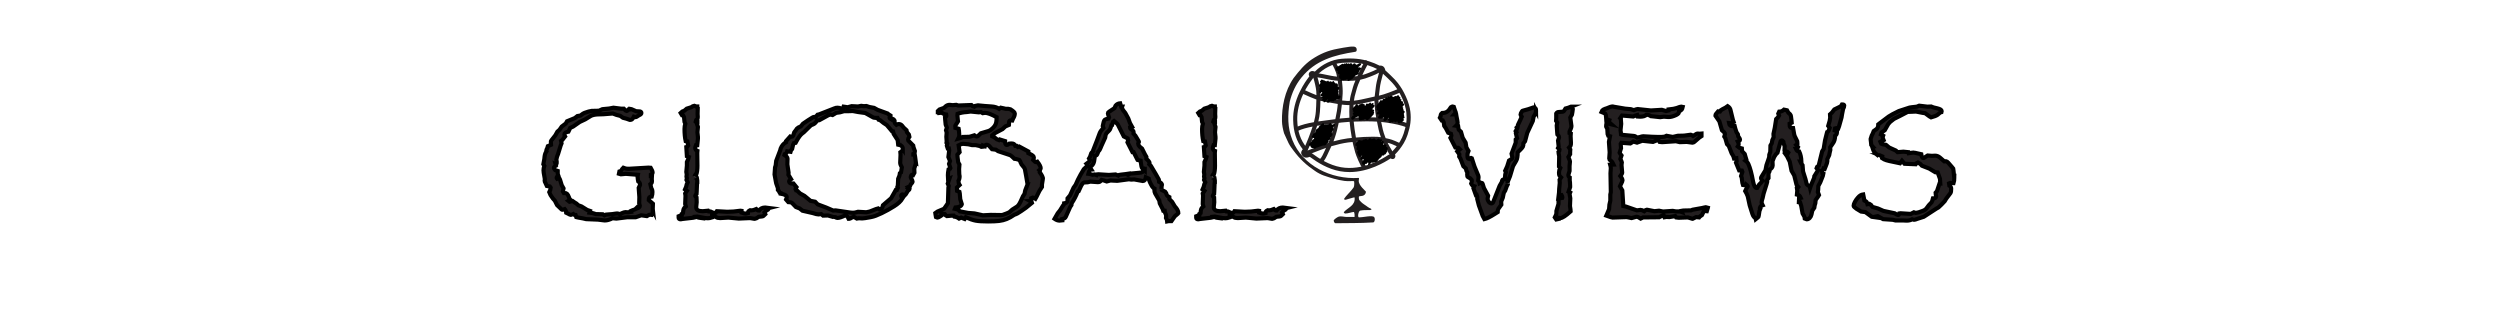 <?xml version="1.0" encoding="UTF-8"?><svg id="a" xmlns="http://www.w3.org/2000/svg" xmlns:xlink="http://www.w3.org/1999/xlink" viewBox="0 0 1414.818 187.32"><defs><clipPath id="b"><rect width="1414.818" height="187.32" fill="none"/></clipPath><clipPath id="c"><rect width="1414.818" height="187.32" fill="none"/></clipPath><clipPath id="d"><rect x="725.491" y="26.319" width="72.874" height="100.002" fill="none"/></clipPath></defs><g clip-path="url(#b)"><path d="M369.492,119.069c0,.925-.216,1.773-.647,2.543l-.878-.092-.647.092-1.249.694-3.19-.463-3.144,1.109h-4.809l-5.965.74h-.323l-1.988-.185c-1.634.832-3.083,1.248-4.347,1.248l-.925-.093-2.959-.37-6.705-.277-1.803-.416-2.543-.462-1.249-.277-.37-1.156c-.586,0-1.033-.185-1.341-.555-.709.309-1.141.462-1.294.462-.34,0-.91-.246-1.711-.739l-.971-.463c-.062-.832-.339-1.525-.832-2.08-.617.247-1.063.369-1.341.369-.185,0-.34-.062-.462-.185l-.462-.463-2.081-1.988-1.248-2.496-1.156-1.295-1.294-1.896-.694-1.619c.462-.862.724-1.71.786-2.543l-.509-.693-1.665-.277-.786-1.711c-.308-.462-.462-.894-.462-1.295,0-.277.03-.569.092-.878v-.093l-.647-3.699c-.062-.246-.092-.647-.092-1.202,0-.771.154-1.603.462-2.497l-.555-.925.555-2.959c.092-1.109.215-1.965.37-2.566.154-.601.432-1.194.833-1.78-.062-.122-.093-.277-.093-.462,0-.215.2-.693.602-1.434l.277-1.018,1.803-.785-.093-1.619c0-.369.062-.616.185-.74l2.358-3.005,1.156-2.081,1.202-1.062,1.249-1.805,2.266-1.71.74-1.295,4.393-1.804,1.479-1.156,1.711-.277.601-.462.832-.601.925-.463c1.665-.616,2.99-.986,3.977-1.109l4.115-.093,1.988-.878,3.838-.371,2.404-.462,4.439.556h1.434c.801.895,1.264,1.34,1.387,1.34.431,0,.847-.292,1.248-.878h.462l.185-.37,1.063.186,2.636,1.155,1.803.093c.77,0,1.156.309,1.156.925,0,.493-.447.909-1.341,1.248-.956.74-1.649,1.11-2.081,1.11l-.833-.277c-.586,1.201-1.218,1.803-1.896,1.803h-.416l-1.804-.647-2.081-.555-1.479-1.063-2.173-.555-2.081-.786-5.41.416-3.144.093c-1.757.092-3.083.4-3.977.924l-3.098,1.896-3.052,1.434-3.792,2.635-1.618.74-1.018,2.127c-1.511.277-2.266.803-2.266,1.572,0,.37.123.756.37,1.156l-.879,1.109c-.37.647-.832,1.126-1.387,1.434l.277,1.341-.462,1.11-1.526,4.947-.555,1.434-.416,1.71.185,1.018v.971l-.277.833-.37-.186.185.74c-.74.493-1.11.94-1.11,1.341,0,.277.247.693.74,1.248l1.434.463v1.202c0,.462.092.909.277,1.341-.586.493-.878.94-.878,1.341,0,.186.077.37.231.555l1.203-.462.462.925.971,3.144,1.017,1.804-.37,1.711.555.925h.509c.555,0,1.001.17,1.341.509.339.339.678.956,1.017,1.85l.37.971.462.462-1.11.647.647.509,1.711-.416,1.249.879.925.555,1.063.971,1.803.647,3.19,1.988,1.618.555-.277.972c1.11.123,1.833.247,2.173.369l1.433.463,3.884.093.925.601.971-.416,3.468-.277,1.896-.277.971-.093c.431,0,.94.154,1.526.463l.925-.556c.986-.431,1.68-.647,2.081-.647h.093l1.433.093,1.803-.277-.092-.509.833-.37c.801-.246,1.287-.423,1.457-.531.169-.107.469-.377.901-.81l.185.324c1.079-.37,1.618-.848,1.618-1.434l-.37-1.434.092-3.606-.37-5.179.74-1.618v-.37c0-.647-.34-1.218-1.018-1.711l-.185-.971-.185-1.711.185-1.018-.971-.092-3.514-.278-2.358-.185-.924.093-1.988.185c-.124,0-.447-.093-.971-.277l.277-1.341c.431-.123.709-.231.833-.323.123-.093.354-.432.693-1.018l.694-.74c.894.37,1.741.555,2.543.555h.74l10.912-.646,1.295.092c.708,1.172,1.063,2.081,1.063,2.729,0,.432-.324.817-.971,1.156v.832h.601l-.092,1.711.092.971c0,.493-.054.855-.162,1.087-.108.23-.347.501-.717.809l.509,2.266c.431.586.647,1.311.647,2.174,0,.895-.124,1.741-.37,2.543-.709.062-1.172.208-1.387.439-.216.23-.324.747-.324,1.549l2.358,2.081-.093,2.959.093.832Z" fill="none" stroke="#231f20" stroke-miterlimit="1.309" stroke-width=".581"/><path d="M435.193,117.728l-.555.879-1.063.647-.925.971.462,1.018c-.771.832-1.372,1.248-1.803,1.248l-1.896.185-1.294.833-1.064.323h-.092l-2.451-.416-6.381.277-5.965-.555-4.624.277c-1.048,0-1.803-.186-2.266-.555l-1.249-.647-1.017-.186v1.018c-.956.308-1.742.463-2.358.463-.956,0-2.189-.155-3.699-.463l.185.37-1.434-.186c-.247-.03-.462-.077-.647-.139-.185-.062-.416-.23-.693-.508l-.925.092.092.277-1.249.277-6.057.694-1.017.185c-.771,0-1.156-.293-1.156-.879v-.832l1.804-.693v-.647l.647-.462c.093-1.172.231-1.966.417-2.382.185-.416.585-.886,1.202-1.41l-.37-1.341.185-4.717-.185-1.248.971-1.479-1.063-.786.647-1.526.323-1.387.555-1.156-.694-1.341.231-1.017-.231-.786.139-1.295-.231-1.434.324-3.514v-2.081l.832-1.804.278-1.017-1.11-.463-.324-5.133c.493-.123.848-.4,1.063-.832l-.462-2.404-.971-.186c-.432-1.941-.647-4.237-.647-6.889,0-1.079.154-2.064.462-2.959l-.462-1.018-.278-2.682-.601-1.11h-.555l-.74-1.248.925-.833,1.156-.462,1.341-1.155,2.636-.833.74-.509.971-.277,1.017.37h.601v.601l.278.277-.093,3.376.093,1.618c0,.555-.062.934-.185,1.133-.124.201-.355.424-.694.671l-.277.971.277.277.694-.093v.555l-.324.278.601,1.896v.093l-.277,2.959.277,2.636v.971l-.37,3.653h-.693c-.309.771-.462,1.279-.462,1.526,0,.924.416,1.525,1.249,1.803l-.093,1.063.093,7.26c0,2.097-.231,3.837-.694,5.225l-.37-.277c-.309.4-.462.709-.462.925,0-.03.061.231.185.786l1.017.277.231,1.525v1.388l-.139.185-.185,4.578-.092,1.387c-.494.433-.74.786-.74,1.063,0,.216.246.524.74.925l.092,2.682-.277,2.729c0,.832.301,1.434.902,1.803.601.37,1.533.556,2.797.556.616,0,1.633-.093,3.052-.277l.277.369,1.11.093,1.526.693.971.093c.431-.062.801-.385,1.109-.971l5.78.323,3.607-.139,3.884-.462.647.092v.972c1.079.369,1.803.555,2.173.555.308,0,.786-.093,1.433-.277,0-.432.084-.747.254-.948.169-.2.501-.424.994-.671l.74.093c.647,0,1.556-.246,2.728-.739.308.339.57.562.786.67.215.108.462.162.74.162.801-1.141,1.973-1.711,3.514-1.711l2.173.277Z" fill="none" stroke="#231f20" stroke-miterlimit="1.309" stroke-width=".581"/><path d="M518.331,92.158c0,.217-.031.386-.093.509l-.832,2.729.092,2.358-.693,1.248c-.124-.062-.34-.093-.647-.093-.185,0-.354.155-.509.463-.154.309-.231.663-.231,1.063,0,.123.03.216.092.277.616,1.017.925,1.681.925,1.988,0,.247-.062.462-.185.647-.647.616-1.094,1.311-1.341,2.08l-1.017.463.277.323-.277.277.74.556-.092.277-.833.786-1.063,1.757-.74.786c-.432-.432-.786-.647-1.063-.647-.555,0-.833.309-.833.925,0,.247.247.693.74,1.341-.956,1.604-2.528,3.083-4.717,4.438-2.281,1.449-4.64,2.76-7.074,3.931-2.436,1.172-4.316,1.881-5.641,2.127l-.925.185c-2.312.432-3.761.647-4.347.647h-.185l-1.804-.092-1.156.185-1.711-1.018-1.294.555c-.586.4-1.002.602-1.249.602h-.37c-.247-.586-.493-1.01-.74-1.271-.247-.262-.632-.501-1.156-.717-1.912.986-3.392,1.479-4.439,1.479-.37,0-.725-.123-1.063-.37-.678,0-1.048-.03-1.11-.092l-3.237-.925-2.728.092-1.063-.878-1.526.185-1.294-.185-1.896-.555-5.872-1.341-1.619-1.295-2.081-.786-2.173-2.266c-.493-.37-1.218-.555-2.173-.555l-1.248-1.434c.246-.585.37-1.032.37-1.341,0-.955-1.141-1.619-3.421-1.988v-.37l-.555-.185-.555-1.018-.462-.509v-1.018l-.971-2.774-.185-.925-.74-4.068.278-3.977.37-1.156.277-2.543,2.266-5.965.278-1.063c.647-1.603,1.665-2.789,3.052-3.561v-.602l2.358-2.635c.37.123.585.185.647.185.462,0,.786-.185.971-.555l.647-1.988.879-1.155c.338-.678.801-1.188,1.387-1.526l1.434-.647,1.249-1.525,2.913-1.988c1.942-1.264,3.052-1.896,3.329-1.896l.74.277,1.249-1.479.832-.185,8.739-3.422c.493-.246,1.094-.37,1.803-.37.647,0,1.434.185,2.358.556l.74-.277.277-.879,1.341.185.74.139h.231l2.266-.601,3.607.185,1.757-.37,1.526.186,1.434-.093,1.618.555,2.728.509,1.988,1.109,5.688,2.081.555.509,1.063.646v.463l-.185.093c-.247.247-.37.478-.37.693s.339.524,1.017.925l.185-.37c.708,0,1.249.34,1.618,1.018,0,.71.062,1.179.185,1.41.123.231.416.563.878.994.462-.277.894-.416,1.295-.416.801,0,1.464.323,1.988.971l.786,1.018,1.665,1.526.231,1.062,1.11,1.388.277,1.248c-.494.647-.74,1.187-.74,1.618,0,.186.03.34.092.463l2.821,2.867.185,1.017.786,2.173c0,.093-.062.479-.185,1.156l-.694.37v.463l.786.092.185,1.063.462,3.468ZM510.932,84.344c0-1.388-.878-2.22-2.635-2.498l-.278-2.543-2.266-3.514-.37-1.434-.601-.092-.833-1.018-2.081-2.451-1.896-1.248-1.896-1.525-.879-.277-.555-1.018h-.925c-.863,0-1.526-.17-1.988-.509l-4.069-2.266-4.069-.556-2.959-.555-2.821.093h-2.173l-2.312.647-2.081.277-2.081,1.248-1.11-.277h-.092l-1.156.37-5.133,2.821-1.202.185c-.863,1.233-1.618,1.958-2.266,2.173l-1.249.509-4.069,3.977-.74.555c-1.11.833-2.25,2.343-3.422,4.532l-.462.878-.971.185-.462.926-.555,2.404-.601.646-.277.926-1.896-.278c-.154.524-.316.872-.485,1.04-.17.17-.47.363-.902.578l-.139.463c1.14.709,1.711,1.403,1.711,2.081l-.092,3.236.693,4.717-.092,1.155,1.479,2.451c-.74.462-1.11.909-1.11,1.341,0,.277.146.548.439.809.292.263.655.394,1.086.394.154-.03.285-.054.393-.069.108-.016.285-.023.532-.023l1.711,2.081c-.37.555-.555.909-.555,1.063l.37.739h.37l1.896,1.804,2.451,1.341,3.422,2.82,2.636.509,1.433,1.479,4.809,1.804,3.977,1.711,1.341-.093,8.508,1.249,1.341.092,1.063-.092,1.804-.463,4.624.277,1.988-.416,3.514-1.387,1.295-.37.693.555c.955-.277,1.479-.57,1.572-.879l.416-1.479,4.624-3.977,1.896-3.329.74-1.341h.601l.555-1.202-.277-.509.277-.832.185-3.792.74-1.803.231-1.341.647-.463.462-2.82c-.617-1.109-.925-1.973-.925-2.59v-.092l.185-4.439-.093-1.433c.925-.586,1.387-1.203,1.387-1.85Z" fill="none" stroke="#231f20" stroke-miterlimit="1.309" stroke-width=".581"/><path d="M590.226,101.174c0,.186-.031.309-.094.37l-.461,2.867v1.387l-1.434,2.22-1.711,3.468-.555.971c-.68-.462-1.125-.693-1.342-.693l-1.018.416.094,1.388-.971.092,1.062.602.186.555-3.33,2.729-2.728,1.896c-1.479,1.079-2.774,1.772-3.884,2.081-1.542,1.079-2.982,1.888-4.324,2.427-1.341.539-2.782.902-4.323,1.087-1.542.185-3.623.277-6.242.277-3.083,0-5.403-.146-6.959-.439-1.557-.293-3.43-.933-5.618-1.919l-.647.972-1.988-.786-1.156.555c-.863-.617-1.773-.986-2.728-1.109l-.324-.556h-.924l-3.052.278c-.278-.093-.647-.479-1.11-1.156l-1.803-.277.277.832-.833.602c-.863.555-1.403.832-1.618.832-.277,0-.601-.093-.971-.277l-.277-1.618-.092-.647,1.249-.879,3.699-1.572,1.387-1.988.786-1.156.277-8.785.185-.971-.555-1.341,1.017-3.006-.833.277-.092-2.08c0-.863.123-1.942.37-3.237l.832-.37.185-.369-.74-2.358.555-1.618-.925-2.266.462-3.792-.185-1.063h-.647l-.509-1.572.231-1.248-.416-.463.093-.693-.185-2.636.185-2.358-.37-1.34.277-.833.185-.601-.185-.648c-.247-.431-.409-.824-.485-1.178-.077-.354-.162-1.227-.254-2.613l-.092-1.341c.493-.247.74-.585.74-1.017l-.093-.648c-.863-.092-1.71-.446-2.543-1.062l-1.618.185-.185-.462h-.37v-.648l.925-.878,2.589-.925.925-.879c.647-.555,1.402-.832,2.266-.832l1.711.186,1.988-.186,1.156.37,7.444-.278.693.648.925.277.37-.37,1.71-.37,3.792.37,3.884.277c1.695.093,3.144.54,4.347,1.341l.878-.647,1.711.37,1.109.277h1.434l1.249.277c1.633,1.018,2.451,1.804,2.451,2.358,0,.925-.324,1.88-.971,2.866l-.462,1.11-.74-.093c-.709,0-1.063.324-1.063.971l-.092,1.619-1.988.832-1.619,1.525-4.439,2.358-1.433,1.249v.462l1.341.647,1.341,1.063,1.202.462.416-.369,3.006.924c0,1.45.292,2.174.878,2.174.493,0,.986-.246,1.479-.74l1.156-.092c.678,0,1.171.1,1.479.301.308.2.57.547.786,1.04h.74l.693.647.74-.277,5.225,2.82v.971l.924.463c1.449.647,2.174,1.311,2.174,1.988,0,.432-.123.909-.369,1.434.738.802,1.277,1.202,1.617,1.202l.74-.278c1.264,1.635,1.896,2.898,1.896,3.792,0,.216-.248.54-.74.971l.277.277-.092.925c1.201,1.604,1.803,2.837,1.803,3.699ZM581.533,104.319l-.092-.509-.693-4.069c-.34-2.034-.579-3.336-.717-3.906s-.471-1.117-.994-1.642c-.802-.955-1.202-1.495-1.202-1.619l-.509-1.341-.555-.739-1.711-.509-.925-.093c-1.295-1.264-2.112-1.957-2.451-2.08l-6.843-2.267-1.249-.832-2.173-.277-1.572-1.803c-.462-.463-1.002-.693-1.619-.693-.432,0-.725.262-.878.785l-1.017-.369-.093.646-.878.093-.925-.462-2.266-.509h-2.081l-2.081-.462-3.052-.278c-.555,0-1.372.278-2.451.833l.555,3.883-1.249,1.435.092,1.433c.185,1.665.308,2.613.37,2.844.062.231.292.671.693,1.318l-.185,2.543.093,2.959.185,1.109c0,1.049-.216,1.912-.647,2.59,0,.895.215,1.681.647,2.358l-1.526,1.434.092,1.896,1.341.555.185.925.277,3.236.878,2.821c-.247,1.079-1.449,1.711-3.606,1.896l-.277.693c.77.154,1.325.324,1.665.509.339.185.724.509,1.156.971l1.249.231,3.422.647,3.56.277,4.763,1.063,4.439-.231,5.965.093c.524,0,1.032-.123,1.526-.37l1.526-.555,1.479-.647,1.711-1.525,2.543-1.619c.709-.431,1.417-1.402,2.127-2.912l1.387-3.052.879-1.342.37-1.896,1.341-3.468ZM564.008,66.311c-2.959-1.634-5.148-2.451-6.566-2.451l-1.294.186-1.063-.648-1.11.186-4.67-.463-2.081.277c-1.973.094-3.745.433-5.317,1.018l-.092.879.324,3.422-1.434,2.266-.092.369.092.371v.646l1.803.509.185,1.017c.123,1.419.185,2.282.185,2.59,0,.617-.185,1.279-.555,1.988,1.079-.277,1.741-.508,1.988-.693l.555-.277,3.606-.093c.123-.03.231-.054.324-.069s.223-.046.393-.092c.169-.047.347-.1.532-.162.185-.062.339-.107.462-.139l1.202-.37c.555.433,1.001.647,1.341.647.308,0,.555-.093.74-.277l1.619-1.526,4.531-1.341c.678-.277,1.41-.793,2.196-1.549.786-.755,1.318-1.472,1.595-2.15.4-.801.601-2.157.601-4.068Z" fill="none" stroke="#231f20" stroke-miterlimit="1.309" stroke-width=".581"/><path d="M666.838,120.318c0,.123-.062.308-.186.555l-1.803,1.525-1.896,2.729h-1.525l-.925.185-.093-.832-.555-1.156.093-.925-.093-.878c-.462-.863-.725-1.619-.786-2.266h-.739l-.37-1.018-1.618-3.145-.278-1.618-2.357-4.069c-.277-.555-.416-1.186-.416-1.896.03-.123.053-.231.069-.323.015-.093.022-.231.022-.417-.555-.277-.986-.662-1.295-1.155-1.109-1.85-1.772-3.359-1.987-4.531l-1.619-.74c-.277,1.387-.816,2.081-1.618,2.081h-.185l-4.809-.879-1.711.093-1.249-.186-6.612.879-3.884-.185-2.081.555-1.618-.555-1.248-.324c-.401.524-.74.863-1.018,1.018s-.632.231-1.063.231h-.277l-4.069-.278-1.525.37-1.988.093c-.679.154-1.434,1.202-2.266,3.145l-.832,1.803-.509.186c-.895,2.374-2.051,4.608-3.468,6.704l-.093.971-.693,1.018-2.543,5.688c-.186.555-.879.971-2.081,1.248l.093.74c-.37.062-.879.093-1.526.093-.895,0-1.834-.34-2.82-1.018l1.803-3.145,1.295-1.618,1.063-1.711.647-1.017.647-.879v-.37c1.264-.185,1.896-.755,1.896-1.711v-1.109l1.434-1.711,1.988-4.347,1.156-1.618,1.294-2.867,1.526-2.912,1.804-3.052,1.896-1.804c.123-.123.185-.277.185-.463,0-.246-.154-.523-.462-.832.555-.4.955-.731,1.202-.994.246-.262.478-.624.693-1.086l-.555-.879.555-.925.74-2.173c.092-.186.478-.57,1.155-1.156l-.092-.463,2.08-5.316,1.618-4.348c.309-.801,1.002-1.787,2.081-2.959l-.37-1.018.277-1.248c.186-.894.362-1.51.532-1.85.169-.338.462-.585.879-.74.416-.153.947-.292,1.595-.416l.277-.693-.462-1.387c-.124-.37-.186-.632-.186-.786,0-.431.186-.739.556-.925l3.144-2.08.647-1.434c.647-.802,1.51-1.249,2.59-1.342l.555,1.896h.555l-.185.508.646,1.388,1.342,1.711,1.71,3.144.925,2.543,1.156,2.082-1.156.369c0,.34.139.633.417.879,1.109.646,1.664,1.248,1.664,1.803l-.093.832,1.063,1.156,1.249,2.081.647,1.11.092.369-.369.879.185.925.647.878,1.341,1.109,1.618,3.237.832,1.434v1.109c1.202,1.049,1.804,1.85,1.804,2.404,0,.062-.062.277-.185.647l.925.925,2.08,3.515c.186.277.331.517.439.717.107.2.293.524.555.971.262.447.439.763.532.948.523.802.824,1.325.901,1.571.076.247.131.679.162,1.295,1.078.524,1.618,1.126,1.618,1.804,0,.062-.046.123-.139.185l-.185,1.988c0-.062.061.154.185.647l1.896.971.602.833.277.878c.123.463.631.925,1.525,1.388v1.063l1.572,1.618,1.526,2.543.786.925c.369.463.662.956.878,1.479.216.524.324.895.324,1.11ZM647.833,96.55l-.416-.369.186-.324-.186-.462h-.925c-.369-.432-.663-1.603-.878-3.515l-.093-.925-1.757-.462-2.22-4.394h-.647l-2.82-5.548.37-1.063-.277-1.156-2.174-1.109-3.329-6.612c-.123-.339-.848-1.048-2.173-2.127l-.555.416-.602,1.896-.37.093c-.369,1.295-.647,2.097-.832,2.404-.185.309-.57.74-1.156,1.295-.802.71-1.248,1.434-1.341,2.173l-.185,1.109-2.081,4.578c-.216.555-.416,1.033-.601,1.434-.186.4-.309.663-.37.786-.062.124-.17.294-.324.509-.154.216-.323.4-.508.555l-.37.971c-.247.617-.447.994-.602,1.133s-.493.225-1.017.255l-.093,1.063c-.124,1.572-.378,2.728-.763,3.468-.386.739-1.041,1.418-1.966,2.034l.833,1.295c-.37.031-.647.139-.833.323-.185.186-.339.494-.462.925l-.324,1.156.786.093,1.526.462,1.202-.185,1.063.37.185-.37.833-.093,5.965.37,3.791-.277,1.526.647c.215-.216.377-.347.485-.394.107-.046.439-.092.994-.139.555-.046,1.417-.146,2.589-.301l1.249-.185-.186.463.37.185c.277,0,.616-.246,1.018-.74l1.248-.092c1.634-.154,2.867-.27,3.699-.347s1.341-.14,1.525-.186c.186-.046.47-.169.855-.37.386-.2.764-.438,1.133-.717Z" fill="none" stroke="#231f20" stroke-miterlimit="1.309" stroke-width=".581"/><path d="M728.1,117.728l-.555.879-1.063.647-.925.971.462,1.018c-.771.832-1.372,1.248-1.803,1.248l-1.896.185-1.295.833-1.063.323h-.093l-2.45-.416-6.382.277-5.964-.555-4.624.277c-1.049,0-1.804-.186-2.266-.555l-1.249-.647-1.017-.186v1.018c-.956.308-1.742.463-2.358.463-.956,0-2.189-.155-3.699-.463l.185.37-1.433-.186c-.247-.03-.463-.077-.647-.139-.186-.062-.416-.23-.694-.508l-.925.092.093.277-1.248.277-6.058.694-1.018.185c-.771,0-1.155-.293-1.155-.879v-.832l1.803-.693v-.647l.647-.462c.093-1.172.231-1.966.416-2.382.186-.416.586-.886,1.202-1.41l-.369-1.341.185-4.717-.185-1.248.971-1.479-1.063-.786.647-1.526.323-1.387.555-1.156-.693-1.341.231-1.017-.231-.786.139-1.295-.231-1.434.324-3.514v-2.081l.832-1.804.277-1.017-1.109-.463-.324-5.133c.493-.123.848-.4,1.063-.832l-.462-2.404-.971-.186c-.433-1.941-.647-4.237-.647-6.889,0-1.079.153-2.064.462-2.959l-.462-1.018-.277-2.682-.602-1.11h-.555l-.74-1.248.925-.833,1.156-.462,1.341-1.155,2.636-.833.74-.509.971-.277,1.018.37h.601v.601l.277.277-.092,3.376.092,1.618c0,.555-.062.934-.185,1.133-.124.201-.354.424-.693.671l-.277.971.277.277.693-.093v.555l-.324.278.602,1.896v.093l-.277,2.959.277,2.636v.971l-.37,3.653h-.693c-.309.771-.463,1.279-.463,1.526,0,.924.417,1.525,1.249,1.803l-.093,1.063.093,7.26c0,2.097-.231,3.837-.693,5.225l-.37-.277c-.309.4-.463.709-.463.925,0-.03.062.231.186.786l1.017.277.231,1.525v1.388l-.139.185-.185,4.578-.093,1.387c-.493.433-.74.786-.74,1.063,0,.216.247.524.74.925l.093,2.682-.277,2.729c0,.832.3,1.434.901,1.803.601.37,1.533.556,2.798.556.616,0,1.633-.093,3.052-.277l.277.369,1.109.093,1.525.693.972.093c.431-.062.801-.385,1.109-.971l5.78.323,3.606-.139,3.884-.462.647.092v.972c1.079.369,1.804.555,2.173.555.309,0,.786-.093,1.434-.277,0-.432.085-.747.255-.948.169-.2.5-.424.994-.671l.739.093c.647,0,1.557-.246,2.729-.739.308.339.569.562.786.67.215.108.462.162.739.162.802-1.141,1.973-1.711,3.515-1.711l2.173.277Z" fill="none" stroke="#231f20" stroke-miterlimit="1.309" stroke-width=".581"/></g><path d="M369.492,119.069c0,.925-.216,1.773-.647,2.543l-.878-.092-.647.092-1.249.694-3.19-.463-3.144,1.109h-4.809l-5.965.74h-.323l-1.988-.185c-1.634.832-3.083,1.248-4.347,1.248l-.925-.093-2.959-.37-6.705-.277-1.803-.416-2.543-.462-1.249-.277-.37-1.156c-.586,0-1.033-.185-1.341-.555-.709.309-1.141.462-1.294.462-.34,0-.91-.246-1.711-.739l-.971-.463c-.062-.832-.339-1.525-.832-2.08-.617.247-1.063.369-1.341.369-.185,0-.34-.062-.462-.185l-.462-.463-2.081-1.988-1.248-2.496-1.156-1.295-1.294-1.896-.694-1.619c.462-.862.724-1.71.786-2.543l-.509-.693-1.665-.277-.786-1.711c-.308-.462-.462-.894-.462-1.295,0-.277.03-.569.092-.878v-.093l-.647-3.699c-.062-.246-.092-.647-.092-1.202,0-.771.154-1.603.462-2.497l-.555-.925.555-2.959c.092-1.109.215-1.965.37-2.566.154-.601.432-1.194.833-1.78-.062-.122-.093-.277-.093-.462,0-.215.2-.693.602-1.434l.277-1.018,1.803-.785-.093-1.619c0-.369.062-.616.185-.74l2.358-3.005,1.156-2.081,1.202-1.062,1.249-1.805,2.266-1.71.74-1.295,4.393-1.804,1.479-1.156,1.711-.277.601-.462.832-.601.925-.463c1.665-.616,2.99-.986,3.977-1.109l4.115-.093,1.988-.878,3.838-.371,2.404-.462,4.439.556h1.434c.801.895,1.264,1.34,1.387,1.34.431,0,.847-.292,1.248-.878h.462l.185-.37,1.063.186,2.636,1.155,1.803.093c.77,0,1.156.309,1.156.925,0,.493-.447.909-1.341,1.248-.956.74-1.649,1.11-2.081,1.11l-.833-.277c-.586,1.201-1.218,1.803-1.896,1.803h-.416l-1.804-.647-2.081-.555-1.479-1.063-2.173-.555-2.081-.786-5.41.416-3.144.093c-1.757.092-3.083.4-3.977.924l-3.098,1.896-3.052,1.434-3.792,2.635-1.618.74-1.018,2.127c-1.511.277-2.266.803-2.266,1.572,0,.37.123.756.37,1.156l-.879,1.109c-.37.647-.832,1.126-1.387,1.434l.277,1.341-.462,1.11-1.526,4.947-.555,1.434-.416,1.71.185,1.018v.971l-.277.833-.37-.186.185.74c-.74.493-1.11.94-1.11,1.341,0,.277.247.693.74,1.248l1.434.463v1.202c0,.462.092.909.277,1.341-.586.493-.878.94-.878,1.341,0,.186.077.37.231.555l1.203-.462.462.925.971,3.144,1.017,1.804-.37,1.711.555.925h.509c.555,0,1.001.17,1.341.509.339.339.678.956,1.017,1.85l.37.971.462.462-1.11.647.647.509,1.711-.416,1.249.879.925.555,1.063.971,1.803.647,3.19,1.988,1.618.555-.277.972c1.11.123,1.833.247,2.173.369l1.433.463,3.884.093.925.601.971-.416,3.468-.277,1.896-.277.971-.093c.431,0,.94.154,1.526.463l.925-.556c.986-.431,1.68-.647,2.081-.647h.093l1.433.093,1.803-.277-.092-.509.833-.37c.801-.246,1.287-.423,1.457-.531.169-.107.469-.377.901-.81l.185.324c1.079-.37,1.618-.848,1.618-1.434l-.37-1.434.092-3.606-.37-5.179.74-1.618v-.37c0-.647-.34-1.218-1.018-1.711l-.185-.971-.185-1.711.185-1.018-.971-.092-3.514-.278-2.358-.185-.924.093-1.988.185c-.124,0-.447-.093-.971-.277l.277-1.341c.431-.123.709-.231.833-.323.123-.093.354-.432.693-1.018l.694-.74c.894.37,1.741.555,2.543.555h.74l10.912-.646,1.295.092c.708,1.172,1.063,2.081,1.063,2.729,0,.432-.324.817-.971,1.156v.832h.601l-.092,1.711.092.971c0,.493-.054.855-.162,1.087-.108.23-.347.501-.717.809l.509,2.266c.431.586.647,1.311.647,2.174,0,.895-.124,1.741-.37,2.543-.709.062-1.172.208-1.387.439-.216.23-.324.747-.324,1.549l2.358,2.081-.093,2.959.093.832Z" fill="#231f20" stroke="#000" stroke-miterlimit="10" stroke-width="2.35"/><path d="M435.193,117.728l-.555.879-1.063.647-.925.971.462,1.018c-.771.832-1.372,1.248-1.803,1.248l-1.896.185-1.294.833-1.064.323h-.092l-2.451-.416-6.381.277-5.965-.555-4.624.277c-1.048,0-1.803-.186-2.266-.555l-1.249-.647-1.017-.186v1.018c-.956.308-1.742.463-2.358.463-.956,0-2.189-.155-3.699-.463l.185.37-1.434-.186c-.247-.03-.462-.077-.647-.139-.185-.062-.416-.23-.693-.508l-.925.092.092.277-1.249.277-6.057.694-1.017.185c-.771,0-1.156-.293-1.156-.879v-.832l1.804-.693v-.647l.647-.462c.093-1.172.231-1.966.417-2.382.185-.416.585-.886,1.202-1.41l-.37-1.341.185-4.717-.185-1.248.971-1.479-1.063-.786.647-1.526.323-1.387.555-1.156-.694-1.341.231-1.017-.231-.786.139-1.295-.231-1.434.324-3.514v-2.081l.832-1.804.278-1.017-1.11-.463-.324-5.133c.493-.123.848-.4,1.063-.832l-.462-2.404-.971-.186c-.432-1.941-.647-4.237-.647-6.889,0-1.079.154-2.064.462-2.959l-.462-1.018-.278-2.682-.601-1.11h-.555l-.74-1.248.925-.833,1.156-.462,1.341-1.155,2.636-.833.74-.509.971-.277,1.017.37h.601v.601l.278.277-.093,3.376.093,1.618c0,.555-.062.934-.185,1.133-.124.201-.355.424-.694.671l-.277.971.277.277.694-.093v.555l-.324.278.601,1.896v.093l-.277,2.959.277,2.636v.971l-.37,3.653h-.693c-.309.771-.462,1.279-.462,1.526,0,.924.416,1.525,1.249,1.803l-.093,1.063.093,7.26c0,2.097-.231,3.837-.694,5.225l-.37-.277c-.309.4-.462.709-.462.925,0-.03.061.231.185.786l1.017.277.231,1.525v1.388l-.139.185-.185,4.578-.092,1.387c-.494.433-.74.786-.74,1.063,0,.216.246.524.74.925l.092,2.682-.277,2.729c0,.832.301,1.434.902,1.803.601.37,1.533.556,2.797.556.616,0,1.633-.093,3.052-.277l.277.369,1.11.093,1.526.693.971.093c.431-.062.801-.385,1.109-.971l5.78.323,3.607-.139,3.884-.462.647.092v.972c1.079.369,1.803.555,2.173.555.308,0,.786-.093,1.433-.277,0-.432.084-.747.254-.948.169-.2.501-.424.994-.671l.74.093c.647,0,1.556-.246,2.728-.739.308.339.57.562.786.67.215.108.462.162.74.162.801-1.141,1.973-1.711,3.514-1.711l2.173.277Z" fill="#231f20" stroke="#000" stroke-miterlimit="10" stroke-width="2.35"/><path d="M518.331,92.158c0,.217-.031.386-.093.509l-.832,2.729.092,2.358-.693,1.248c-.124-.062-.34-.093-.647-.093-.185,0-.354.155-.509.463-.154.309-.231.663-.231,1.063,0,.123.03.216.092.277.616,1.017.925,1.681.925,1.988,0,.247-.062.462-.185.647-.647.616-1.094,1.311-1.341,2.08l-1.017.463.277.323-.277.277.74.556-.092.277-.833.786-1.063,1.757-.74.786c-.432-.432-.786-.647-1.063-.647-.555,0-.833.309-.833.925,0,.247.247.693.74,1.341-.956,1.604-2.528,3.083-4.717,4.438-2.281,1.449-4.64,2.76-7.074,3.931-2.436,1.172-4.316,1.881-5.641,2.127l-.925.185c-2.312.432-3.761.647-4.347.647h-.185l-1.804-.092-1.156.185-1.711-1.018-1.294.555c-.586.4-1.002.602-1.249.602h-.37c-.247-.586-.493-1.01-.74-1.271-.247-.262-.632-.501-1.156-.717-1.912.986-3.392,1.479-4.439,1.479-.37,0-.725-.123-1.063-.37-.678,0-1.048-.03-1.11-.092l-3.237-.925-2.728.092-1.063-.878-1.526.185-1.294-.185-1.896-.555-5.872-1.341-1.619-1.295-2.081-.786-2.173-2.266c-.493-.37-1.218-.555-2.173-.555l-1.248-1.434c.246-.585.37-1.032.37-1.341,0-.955-1.141-1.619-3.421-1.988v-.37l-.555-.185-.555-1.018-.462-.509v-1.018l-.971-2.774-.185-.925-.74-4.068.278-3.977.37-1.156.277-2.543,2.266-5.965.278-1.063c.647-1.603,1.665-2.789,3.052-3.561v-.602l2.358-2.635c.37.123.585.185.647.185.462,0,.786-.185.971-.555l.647-1.988.879-1.155c.338-.678.801-1.188,1.387-1.526l1.434-.647,1.249-1.525,2.913-1.988c1.942-1.264,3.052-1.896,3.329-1.896l.74.277,1.249-1.479.832-.185,8.739-3.422c.493-.246,1.094-.37,1.803-.37.647,0,1.434.185,2.358.556l.74-.277.277-.879,1.341.185.74.139h.231l2.266-.601,3.607.185,1.757-.37,1.526.186,1.434-.093,1.618.555,2.728.509,1.988,1.109,5.688,2.081.555.509,1.063.646v.463l-.185.093c-.247.247-.37.478-.37.693s.339.524,1.017.925l.185-.37c.708,0,1.249.34,1.618,1.018,0,.71.062,1.179.185,1.41.123.231.416.563.878.994.462-.277.894-.416,1.295-.416.801,0,1.464.323,1.988.971l.786,1.018,1.665,1.526.231,1.062,1.11,1.388.277,1.248c-.494.647-.74,1.187-.74,1.618,0,.186.03.34.092.463l2.821,2.867.185,1.017.786,2.173c0,.093-.062.479-.185,1.156l-.694.37v.463l.786.092.185,1.063.462,3.468ZM510.932,84.344c0-1.388-.878-2.22-2.635-2.498l-.278-2.543-2.266-3.514-.37-1.434-.601-.092-.833-1.018-2.081-2.451-1.896-1.248-1.896-1.525-.879-.277-.555-1.018h-.925c-.863,0-1.526-.17-1.988-.509l-4.069-2.266-4.069-.556-2.959-.555-2.821.093h-2.173l-2.312.647-2.081.277-2.081,1.248-1.11-.277h-.092l-1.156.37-5.133,2.821-1.202.185c-.863,1.233-1.618,1.958-2.266,2.173l-1.249.509-4.069,3.977-.74.555c-1.11.833-2.25,2.343-3.422,4.532l-.462.878-.971.185-.462.926-.555,2.404-.601.646-.277.926-1.896-.278c-.154.524-.316.872-.485,1.04-.17.17-.47.363-.902.578l-.139.463c1.14.709,1.711,1.403,1.711,2.081l-.092,3.236.693,4.717-.092,1.155,1.479,2.451c-.74.462-1.11.909-1.11,1.341,0,.277.146.548.439.809.292.263.655.394,1.086.394.154-.03.285-.054.393-.069.108-.016.285-.023.532-.023l1.711,2.081c-.37.555-.555.909-.555,1.063l.37.739h.37l1.896,1.804,2.451,1.341,3.422,2.82,2.636.509,1.433,1.479,4.809,1.804,3.977,1.711,1.341-.093,8.508,1.249,1.341.092,1.063-.092,1.804-.463,4.624.277,1.988-.416,3.514-1.387,1.295-.37.693.555c.955-.277,1.479-.57,1.572-.879l.416-1.479,4.624-3.977,1.896-3.329.74-1.341h.601l.555-1.202-.277-.509.277-.832.185-3.792.74-1.803.231-1.341.647-.463.462-2.82c-.617-1.109-.925-1.973-.925-2.59v-.092l.185-4.439-.093-1.433c.925-.586,1.387-1.203,1.387-1.85Z" fill="#231f20" stroke="#000" stroke-miterlimit="10" stroke-width="2.35"/><path d="M590.226,101.174c0,.186-.031.309-.094.37l-.461,2.867v1.387l-1.434,2.22-1.711,3.468-.555.971c-.68-.462-1.125-.693-1.342-.693l-1.018.416.094,1.388-.971.092,1.062.602.186.555-3.33,2.729-2.728,1.896c-1.479,1.079-2.774,1.772-3.884,2.081-1.542,1.079-2.982,1.888-4.324,2.427-1.341.539-2.782.902-4.323,1.087-1.542.185-3.623.277-6.242.277-3.083,0-5.403-.146-6.959-.439-1.557-.293-3.43-.933-5.618-1.919l-.647.972-1.988-.786-1.156.555c-.863-.617-1.773-.986-2.728-1.109l-.324-.556h-.924l-3.052.278c-.278-.093-.647-.479-1.11-1.156l-1.803-.277.277.832-.833.602c-.863.555-1.403.832-1.618.832-.277,0-.601-.093-.971-.277l-.277-1.618-.092-.647,1.249-.879,3.699-1.572,1.387-1.988.786-1.156.277-8.785.185-.971-.555-1.341,1.017-3.006-.833.277-.092-2.08c0-.863.123-1.942.37-3.237l.832-.37.185-.369-.74-2.358.555-1.618-.925-2.266.462-3.792-.185-1.063h-.647l-.509-1.572.231-1.248-.416-.463.093-.693-.185-2.636.185-2.358-.37-1.34.277-.833.185-.601-.185-.648c-.247-.431-.409-.824-.485-1.178-.077-.354-.162-1.227-.254-2.613l-.092-1.341c.493-.247.74-.585.74-1.017l-.093-.648c-.863-.092-1.71-.446-2.543-1.062l-1.618.185-.185-.462h-.37v-.648l.925-.878,2.589-.925.925-.879c.647-.555,1.402-.832,2.266-.832l1.711.186,1.988-.186,1.156.37,7.444-.278.693.648.925.277.37-.37,1.71-.37,3.792.37,3.884.277c1.695.093,3.144.54,4.347,1.341l.878-.647,1.711.37,1.109.277h1.434l1.249.277c1.633,1.018,2.451,1.804,2.451,2.358,0,.925-.324,1.88-.971,2.866l-.462,1.11-.74-.093c-.709,0-1.063.324-1.063.971l-.092,1.619-1.988.832-1.619,1.525-4.439,2.358-1.433,1.249v.462l1.341.647,1.341,1.063,1.202.462.416-.369,3.006.924c0,1.45.292,2.174.878,2.174.493,0,.986-.246,1.479-.74l1.156-.092c.678,0,1.171.1,1.479.301.308.2.57.547.786,1.04h.74l.693.647.74-.277,5.225,2.82v.971l.924.463c1.449.647,2.174,1.311,2.174,1.988,0,.432-.123.909-.369,1.434.738.802,1.277,1.202,1.617,1.202l.74-.278c1.264,1.635,1.896,2.898,1.896,3.792,0,.216-.248.54-.74.971l.277.277-.092.925c1.201,1.604,1.803,2.837,1.803,3.699ZM581.533,104.319l-.092-.509-.693-4.069c-.34-2.034-.579-3.336-.717-3.906s-.471-1.117-.994-1.642c-.802-.955-1.202-1.495-1.202-1.619l-.509-1.341-.555-.739-1.711-.509-.925-.093c-1.295-1.264-2.112-1.957-2.451-2.08l-6.843-2.267-1.249-.832-2.173-.277-1.572-1.803c-.462-.463-1.002-.693-1.619-.693-.432,0-.725.262-.878.785l-1.017-.369-.093.646-.878.093-.925-.462-2.266-.509h-2.081l-2.081-.462-3.052-.278c-.555,0-1.372.278-2.451.833l.555,3.883-1.249,1.435.092,1.433c.185,1.665.308,2.613.37,2.844.062.231.292.671.693,1.318l-.185,2.543.093,2.959.185,1.109c0,1.049-.216,1.912-.647,2.59,0,.895.215,1.681.647,2.358l-1.526,1.434.092,1.896,1.341.555.185.925.277,3.236.878,2.821c-.247,1.079-1.449,1.711-3.606,1.896l-.277.693c.77.154,1.325.324,1.665.509.339.185.724.509,1.156.971l1.249.231,3.422.647,3.56.277,4.763,1.063,4.439-.231,5.965.093c.524,0,1.032-.123,1.526-.37l1.526-.555,1.479-.647,1.711-1.525,2.543-1.619c.709-.431,1.417-1.402,2.127-2.912l1.387-3.052.879-1.342.37-1.896,1.341-3.468ZM564.008,66.311c-2.959-1.634-5.148-2.451-6.566-2.451l-1.294.186-1.063-.648-1.11.186-4.67-.463-2.081.277c-1.973.094-3.745.433-5.317,1.018l-.092.879.324,3.422-1.434,2.266-.092.369.092.371v.646l1.803.509.185,1.017c.123,1.419.185,2.282.185,2.59,0,.617-.185,1.279-.555,1.988,1.079-.277,1.741-.508,1.988-.693l.555-.277,3.606-.093c.123-.03.231-.054.324-.069s.223-.046.393-.092c.169-.047.347-.1.532-.162.185-.062.339-.107.462-.139l1.202-.37c.555.433,1.001.647,1.341.647.308,0,.555-.093.74-.277l1.619-1.526,4.531-1.341c.678-.277,1.41-.793,2.196-1.549.786-.755,1.318-1.472,1.595-2.15.4-.801.601-2.157.601-4.068Z" fill="#231f20" stroke="#000" stroke-miterlimit="10" stroke-width="2.35"/><path d="M666.838,120.318c0,.123-.062.308-.186.555l-1.803,1.525-1.896,2.729h-1.525l-.925.185-.093-.832-.555-1.156.093-.925-.093-.878c-.462-.863-.725-1.619-.786-2.266h-.739l-.37-1.018-1.618-3.145-.278-1.618-2.357-4.069c-.277-.555-.416-1.186-.416-1.896.03-.123.053-.231.069-.323.015-.093.022-.231.022-.417-.555-.277-.986-.662-1.295-1.155-1.109-1.85-1.772-3.359-1.987-4.531l-1.619-.74c-.277,1.387-.816,2.081-1.618,2.081h-.185l-4.809-.879-1.711.093-1.249-.186-6.612.879-3.884-.185-2.081.555-1.618-.555-1.248-.324c-.401.524-.74.863-1.018,1.018s-.632.231-1.063.231h-.277l-4.069-.278-1.525.37-1.988.093c-.679.154-1.434,1.202-2.266,3.145l-.832,1.803-.509.186c-.895,2.374-2.051,4.608-3.468,6.704l-.093.971-.693,1.018-2.543,5.688c-.186.555-.879.971-2.081,1.248l.093.74c-.37.062-.879.093-1.526.093-.895,0-1.834-.34-2.82-1.018l1.803-3.145,1.295-1.618,1.063-1.711.647-1.017.647-.879v-.37c1.264-.185,1.896-.755,1.896-1.711v-1.109l1.434-1.711,1.988-4.347,1.156-1.618,1.294-2.867,1.526-2.912,1.804-3.052,1.896-1.804c.123-.123.185-.277.185-.463,0-.246-.154-.523-.462-.832.555-.4.955-.731,1.202-.994.246-.262.478-.624.693-1.086l-.555-.879.555-.925.74-2.173c.092-.186.478-.57,1.155-1.156l-.092-.463,2.08-5.316,1.618-4.348c.309-.801,1.002-1.787,2.081-2.959l-.37-1.018.277-1.248c.186-.894.362-1.51.532-1.85.169-.338.462-.585.879-.74.416-.153.947-.292,1.595-.416l.277-.693-.462-1.387c-.124-.37-.186-.632-.186-.786,0-.431.186-.739.556-.925l3.144-2.08.647-1.434c.647-.802,1.51-1.249,2.59-1.342l.555,1.896h.555l-.185.508.646,1.388,1.342,1.711,1.71,3.144.925,2.543,1.156,2.082-1.156.369c0,.34.139.633.417.879,1.109.646,1.664,1.248,1.664,1.803l-.093.832,1.063,1.156,1.249,2.081.647,1.11.092.369-.369.879.185.925.647.878,1.341,1.109,1.618,3.237.832,1.434v1.109c1.202,1.049,1.804,1.85,1.804,2.404,0,.062-.062.277-.185.647l.925.925,2.08,3.515c.186.277.331.517.439.717.107.2.293.524.555.971.262.447.439.763.532.948.523.802.824,1.325.901,1.571.076.247.131.679.162,1.295,1.078.524,1.618,1.126,1.618,1.804,0,.062-.046.123-.139.185l-.185,1.988c0-.062.061.154.185.647l1.896.971.602.833.277.878c.123.463.631.925,1.525,1.388v1.063l1.572,1.618,1.526,2.543.786.925c.369.463.662.956.878,1.479.216.524.324.895.324,1.11ZM647.833,96.55l-.416-.369.186-.324-.186-.462h-.925c-.369-.432-.663-1.603-.878-3.515l-.093-.925-1.757-.462-2.22-4.394h-.647l-2.82-5.548.37-1.063-.277-1.156-2.174-1.109-3.329-6.612c-.123-.339-.848-1.048-2.173-2.127l-.555.416-.602,1.896-.37.093c-.369,1.295-.647,2.097-.832,2.404-.185.309-.57.74-1.156,1.295-.802.71-1.248,1.434-1.341,2.173l-.185,1.109-2.081,4.578c-.216.555-.416,1.033-.601,1.434-.186.4-.309.663-.37.786-.062.124-.17.294-.324.509-.154.216-.323.4-.508.555l-.37.971c-.247.617-.447.994-.602,1.133s-.493.225-1.017.255l-.093,1.063c-.124,1.572-.378,2.728-.763,3.468-.386.739-1.041,1.418-1.966,2.034l.833,1.295c-.37.031-.647.139-.833.323-.185.186-.339.494-.462.925l-.324,1.156.786.093,1.526.462,1.202-.185,1.063.37.185-.37.833-.093,5.965.37,3.791-.277,1.526.647c.215-.216.377-.347.485-.394.107-.046.439-.092.994-.139.555-.046,1.417-.146,2.589-.301l1.249-.185-.186.463.37.185c.277,0,.616-.246,1.018-.74l1.248-.092c1.634-.154,2.867-.27,3.699-.347s1.341-.14,1.525-.186c.186-.046.47-.169.855-.37.386-.2.764-.438,1.133-.717Z" fill="#231f20" stroke="#000" stroke-miterlimit="10" stroke-width="2.35"/><path d="M728.1,117.728l-.555.879-1.063.647-.925.971.462,1.018c-.771.832-1.372,1.248-1.803,1.248l-1.896.185-1.295.833-1.063.323h-.093l-2.45-.416-6.382.277-5.964-.555-4.624.277c-1.049,0-1.804-.186-2.266-.555l-1.249-.647-1.017-.186v1.018c-.956.308-1.742.463-2.358.463-.956,0-2.189-.155-3.699-.463l.185.37-1.433-.186c-.247-.03-.463-.077-.647-.139-.186-.062-.416-.23-.694-.508l-.925.092.093.277-1.248.277-6.058.694-1.018.185c-.771,0-1.155-.293-1.155-.879v-.832l1.803-.693v-.647l.647-.462c.093-1.172.231-1.966.416-2.382.186-.416.586-.886,1.202-1.41l-.369-1.341.185-4.717-.185-1.248.971-1.479-1.063-.786.647-1.526.323-1.387.555-1.156-.693-1.341.231-1.017-.231-.786.139-1.295-.231-1.434.324-3.514v-2.081l.832-1.804.277-1.017-1.109-.463-.324-5.133c.493-.123.848-.4,1.063-.832l-.462-2.404-.971-.186c-.433-1.941-.647-4.237-.647-6.889,0-1.079.153-2.064.462-2.959l-.462-1.018-.277-2.682-.602-1.11h-.555l-.74-1.248.925-.833,1.156-.462,1.341-1.155,2.636-.833.74-.509.971-.277,1.018.37h.601v.601l.277.277-.092,3.376.092,1.618c0,.555-.062.934-.185,1.133-.124.201-.354.424-.693.671l-.277.971.277.277.693-.093v.555l-.324.278.602,1.896v.093l-.277,2.959.277,2.636v.971l-.37,3.653h-.693c-.309.771-.463,1.279-.463,1.526,0,.924.417,1.525,1.249,1.803l-.093,1.063.093,7.26c0,2.097-.231,3.837-.693,5.225l-.37-.277c-.309.4-.463.709-.463.925,0-.03.062.231.186.786l1.017.277.231,1.525v1.388l-.139.185-.185,4.578-.093,1.387c-.493.433-.74.786-.74,1.063,0,.216.247.524.74.925l.093,2.682-.277,2.729c0,.832.3,1.434.901,1.803.601.37,1.533.556,2.798.556.616,0,1.633-.093,3.052-.277l.277.369,1.109.093,1.525.693.972.093c.431-.062.801-.385,1.109-.971l5.78.323,3.606-.139,3.884-.462.647.092v.972c1.079.369,1.804.555,2.173.555.309,0,.786-.093,1.434-.277,0-.432.085-.747.255-.948.169-.2.5-.424.994-.671l.739.093c.647,0,1.557-.246,2.729-.739.308.339.569.562.786.67.215.108.462.162.739.162.802-1.141,1.973-1.711,3.515-1.711l2.173.277Z" fill="#231f20" stroke="#000" stroke-miterlimit="10" stroke-width="2.35"/><g clip-path="url(#c)"><path d="M869.347,62.658c0,.586-.23,1.311-.693,2.173l-.739,1.203-.463,2.45-3.145,6.751-1.248,4.717-.925,1.155c0,.863-.101,1.495-.301,1.896-.2.401-.64.941-1.317,1.619l-1.618,1.572c0,2.25-.277,3.837-.833,4.762l-1.803,3.099-1.711,5.687c-.956,2.189-1.434,3.484-1.434,3.885,0-.093.062.139.186.693l-.556,1.018-.925,2.543-.786,1.248-.555,2.729-.925,2.22.093,1.757-1.711,2.404c-.247.4-.37,1.002-.37,1.803l-1.618,1.018c-2.62,1.665-4.577,2.651-5.872,2.959l-.971-1.803-2.174-5.965-.925-3.606v-1.341l-.37-1.018-.416.093-1.387-3.885.462-1.063c-.493-.153-.84-.323-1.04-.508-.201-.186-.424-.524-.671-1.018.247-.74.37-1.171.37-1.295,0-.246-.031-.509-.092-.786-.247-.308-.494-.585-.74-.832l-1.434-.832c-.247-.093-.37-.57-.37-1.434l.093-1.156-.462-.739-.417-1.526-1.387-1.248-1.618-4.254-.74-1.202.093-1.249-1.156-1.618,1.434-1.202-.879-.878h-.832c-.309,0-.57-.031-.786-.094l-2.82-5.502c.37-.555.555-.986.555-1.295l-.277-1.062-1.525-.556-1.388-2.636-.879-1.248-.277-1.988-.555-1.063h-.555l-1.063-1.572.37-.786.092-.832c0-.246.262-.602.786-1.063,1.141,0,2.081-.247,2.821-.739.739-.494,1.464-1.342,2.173-2.544.432-.277.755-.416.971-.416.062,0,.277.062.647.185l.555,1.711.509,1.342c0,.246-.262.662-.786,1.248h1.063l.186,1.109.555,2.774c.062.185.093.433.093.739,0,.648-.277,1.249-.833,1.804l1.11.185.185,1.249c0,.555.139.895.416,1.017l1.018.972.971,3.376,1.665,2.773.416,2.636,1.202,2.081-.555,1.525v1.202c0,.74.054,1.202.161,1.388.108.185.394.323.855.416.37-.432.694-.647.972-.647.062,0,.123.031.185.093.123.123.216.185.277.185l1.526,4.67,2.08,4.994c.123.37.186.725.186,1.063l-.186,1.804c.463.462.74.986.833,1.571.431-.185.755-.277.971-.277.339,0,.555.155.647.463l.786,2.497,2.358,4.346-.278,1.619v.092c0,.647.231,1.249.694,1.804.462.555.955.832,1.479.832.462,0,.801-.277,1.018-.832l3.606-9.109,1.248-2.173c.093-.647.238-1.063.439-1.249.2-.185.654-.277,1.364-.277v-1.202c0-.955.153-1.91.462-2.866l-.37-.74,1.11-2.45,1.063-3.329,1.434-.879c.308-.308.462-.555.462-.74v-.092l-.462-2.174,2.357-6.242v-1.803l.74-.693-.647-2.821.37-.555-.463-.693.833-1.388-.278-.601.556-.556c.062-.555.107-.878.139-.971.03-.092.208-.454.531-1.086.324-.632.64-1.303.948-2.012l.647-1.525c-.433-.586-.647-.955-.647-1.11,0-.462.262-1.094.786-1.896.123-.246.277-.37.462-.37l3.19-.878,2.96-1.018c.955.092,1.433.725,1.433,1.896Z" fill="none" stroke="#231f20" stroke-miterlimit="1.309" stroke-width=".581"/><path d="M890.057,61.964l-.185,1.433-.277,1.526-.925,1.572.646,4.854c0,.648-.354,1.696-1.063,3.145v.832l.694.277-.093,1.434.185,3.792c0,.71-.062,1.226-.185,1.549-.124.323-.416.717-.879,1.179l.694,1.064-.093,1.387v1.248l-.971,1.619.462,1.202c.277.678.416,1.125.416,1.341l-.231,2.543v2.774l-.646,2.173v.37c0,.462.246.849.739,1.156v1.711l.139,1.017.093,1.988v.74l-.879,2.589.879.463-.324.739.417,2.59-.186,4.347.277,1.803.093,1.202c-2.806,2.528-4.732,3.792-5.78,3.792l-.555-.093-.139.509-1.664.37-.786-1.156c.585-1.078.878-1.926.878-2.543v-1.063l1.202-4.069v-3.005l2.081-.37.093-.416c0-.277-.155-.678-.463-1.202l-1.109.092-.231-.185-.277.277.185-1.525.093-2.081.324-3.422-.093-1.804.832-1.294c-.555-.524-.887-.933-.994-1.226-.108-.293-.162-.84-.162-1.642s.231-1.648.694-2.543l-.694-.74v-1.341l.093-4.438c0-.277-.031-.478-.093-.602l-.185-.925-.093-.971c.4-.37.602-.801.602-1.295l-.879-.971.37-.74-.37-3.422.555-1.711v-.184c0-.493-.308-1.033-.924-1.619l-.093-.925-.277-4.069.277-1.711-.647-.971.093-1.479v-2.682c.339-.555.801-.833,1.387-.833l2.404-.184c.37-.062.863-.663,1.479-1.805l1.619-.462,1.525-.601c-.062,0,.154.062.647.185.185.679.277,1.156.277,1.434Z" fill="none" stroke="#231f20" stroke-miterlimit="1.309" stroke-width=".581"/><path d="M966.53,117.543l-.602,1.988-1.017-.093c-.37,0-.633.093-.786.277l-.925,1.988-1.248.879-.37.462-1.711-.185-1.988.971h-.093l-2.266-.693-.277-.093-5.225.185-1.48-.185-.508-.739c-1.881.369-2.944.555-3.19.555l-1.711-.093-1.156.185-.37-.925h-.555l-.462.093-1.619.832-9.108.093-1.341.647c-1.018-.679-1.804-1.018-2.358-1.018l-.463.093-2.357.647-2.683-.555-8.138.277c-.277,0-1.434-.37-3.468-1.11l.462-1.063,1.11-2.635.185-2.497.509-2.266v-3.468l.277-1.342-.185-10.727.185-2.729-.093-1.018-.277-1.063,1.896-.092c-.34-.74-.633-1.264-.879-1.572-.247-.308-.679-.693-1.295-1.156l-.231-.786.231-3.421-.416-5.873.416-2.266.186-.925-.972-.277-.369-.972-.186-3.005-.555-.971-.093-.462.093-1.156.37-.555,2.543.646-.74-.646c-.462-.34-.693-.648-.693-.926,0-.153.062-.416.185-.785l-.739-.277-.925.277c-.093-1.51-.193-2.513-.301-3.006-.108-.492-.301-.786-.578-.879l-1.803-.74.462-.971c.216-.246.725-.523,1.526-.832l.878-.277c1.511-.709,2.666-1.063,3.468-1.063h.093c.03,0,.077.031.139.093l6.797,1.156,3.145.277,1.757.555c1.141-.432,1.911-.647,2.312-.647.185,0,.308.03.37.093l6.981.739,6.149-.37,2.405.693,1.387-.323v-.555c2.127-.216,3.684-.493,4.67-.833,1.356-.523,2.174-.785,2.451-.785l.925.185c-.155.71-.347,1.21-.578,1.503s-.732.624-1.503.994c-.062.555-.17.94-.323,1.156-.155.216-.602.523-1.342.924-1.603.74-2.929,1.11-3.976,1.11h-.509l-2.451-.185-2.08.277-4.255-.463-.971-.092c-.863-.556-1.711-.833-2.543-.833-.647.739-1.85,1.11-3.606,1.11l-1.388-.093-.23-.833-.925.277-1.341.556-6.335-.556-1.018,1.526.37.37v.369l.185,2.451-.369,3.607.185,1.34.093,1.018.925.277,6.334.602c.432,0,1.063.309,1.896.924l1.433-.277c.863-.307,1.495-.462,1.896-.462h.092l4.948.277,2.913.093h2.635c.556,0,1.025-.047,1.411-.139.385-.093.809-.262,1.271-.509l3.514.647.832-.186,1.988-.462,3.607-.093,3.791-.508c.432.123.863.354,1.295.693l.971-.602c.616-.492,1.187-.74,1.711-.74l1.018.094,1.063-.094v1.434l-1.249.832-2.82,2.451c-.34.277-.663.416-.971.416h-.186l-3.098-.416-3.977.139-2.173-.508-7.769.508-1.434-.139c-.339-.616-.725-.925-1.155-.925-.247,0-.433.031-.555.093l-2.081.832-6.058-.646-2.959,1.062-2.081-.601-1.711,1.063-5.086-.37-.37.647.186,2.451-.786,2.496.416.74.647.832-.647,1.988c.462.863.739,1.495.832,1.896l-.185,1.526.37,4.254v.093c0,.4-.34,1.032-1.018,1.896.801,1.017,1.202,1.85,1.202,2.497,0,.185-.062.4-.185.646l-1.249,2.636,1.341,2.358.555,8.832,1.434.277,6.242,2.173,2.081-.277c.492,0,1.187.247,2.081.74.616-.556,1.063-.833,1.341-.833h.185l4.254.833,2.59-.277,2.266.462,5.502-.37,1.572.277,2.682.093.925.323-.277-.693,1.063-.185,4.347-.093.925-.37,5.41-.971c.153-.03.508-.115,1.063-.254.555-.139.894-.208,1.017-.208.186,0,.57.092,1.156.277Z" fill="none" stroke="#231f20" stroke-miterlimit="1.309" stroke-width=".581"/><path d="M1043.699,59.792c0,.493-.217,1.125-.647,1.896l-.555,2.82-.324,1.988-1.387,4.948-.463,1.248-1.063-.186-.739.186-.186,1.109,1.295.463c-.062.832-.146,1.379-.254,1.641-.108.263-.394.578-.855.948,0,1.85-.447,3.329-1.342,4.438l-1.433,2.081.092,1.434-.369,1.526-.278,1.479-1.063,2.266v1.248c0,.433-.308,1.388-.924,2.867l-.556,1.387-.601-.185c-.186.524-.493.909-.925,1.155l.185,1.48.555.23-.277,1.295-1.433,3.606-1.11,2.081-.093,2.173-.185,1.249.647,1.711-.555.925-1.341,1.896-.186,1.896-.37,1.156-.185,1.295-1.156,1.711-.462,2.173c-.186.802-.524,1.448-1.018,1.942-.493.492-1.048.739-1.664.739l-1.11-.416c-.092-.71-.185-1.109-.277-1.202l-.971-1.711-.74-4.161-.647-2.081-.693-.093.093-2.173.971-.277c-.247-.585-.509-1.01-.786-1.271s-.739-.47-1.387-.624l.185-2.22-.185-1.295c.339-.123.616-.354.832-.693l-.462-.555-.277-.093-.37-.925-1.249-5.04-1.525-2.636-1.018-5.133-1.525-3.098-.694-.971c.37-.03.655-.123.855-.277s.394-.432.578-.832c-.369-.4-.709-.602-1.017-.602-.186,0-.347.008-.486.023-.139.016-.3.039-.485.068l-.185-.646.093-2.451-.647-1.711-.093-.878c-.247-.432-.57-.647-.971-.647-.247,0-.433.123-.555.369l-1.804,6.566-.925.925-.971,1.526-.925,2.357.092,2.358c-.062,1.049-.632,1.835-1.71,2.358l-.093,1.063-.555,1.156v2.636l-.694.924-.369,1.063.277.278-.277,1.063-1.711,5.456-.555,2.497-.37,1.202c-.124.493-.186.878-.186,1.155,0,.433.186,1.002.556,1.711-.525.186-.879.37-1.063.555-.186.186-.34.494-.463.925l.277.324-.555,1.479-.463,3.052c0,.154-.293.462-.878.925l-.74.601-.092-.416c-.617-.462-1.057-.925-1.318-1.387-.262-.463-.578-1.325-.947-2.59l-1.063-3.375-1.11-5.133c-.432-1.14-.909-2.142-1.434-3.005l.463-.972.971-1.711c0-.215-.293-.555-.878-1.017l-.186.462-1.618-.185-.37-1.249-.37-2.913-.369-.878.739-2.358-.277-.74-1.525-.092-1.804-4.393.37-.833-.093-.646-.093-1.063-1.294.185-.417-1.388-.924-1.525-1.619-4.161-1.017-1.064-.972-3.421-.555-.833.37-1.34c0-.432-.124-.771-.37-1.018l-1.341-1.248-1.434-4.994-2.173-3.145c0-.062-.008-.115-.023-.162-.016-.046-.039-.084-.069-.115,0-.37.509-1.125,1.526-2.266l1.063.092.462-.693,1.018-.646,1.618-.833,1.248-.878c.925.617,1.464,1.34,1.619,2.173l1.387,5.688.416,1.155c-.739.433-1.341.648-1.803.648l-.879-.094c.185,1.203.94,1.805,2.266,1.805l.971-.094.37,1.434.647,1.988.786,1.203.185,1.155c.678.833,1.018,1.495,1.018,1.988,0,.401-.401.739-1.202,1.018.308.586.462,1.063.462,1.433,0,.433-.154.879-.462,1.342l.925.74,1.341.369.093,1.525,1.525,1.619.463,1.618.462,1.525-.555.556c.832.586,1.402,1.248,1.711,1.988.986,2.219,1.864,5.502,2.636,9.849.492,2.467,1.187,3.699,2.08,3.699.062,0,.093-.03.093-.093h.186l1.063-1.804,1.294-1.341.602-.925c-.524-.523-.786-1.001-.786-1.433,0-.309.062-.524.185-.647l2.312-3.792.555-2.867,1.525-4.438.093-1.525.555-1.618.093-3.561.74-1.249.323-1.804.74-1.617-.093-1.896.739-3.422.786-4.994.925-.878.694-1.11-.417-1.062.509-1.109c.986,0,1.896-.386,2.729-1.156l1.711.369.739,1.342,1.063.971c.308.247.555,1.434.74,3.561l.093,1.156-1.202.555c0,1.017.13,1.688.393,2.011.262.323.793.485,1.596.485l.646,3.653.277.878,1.434,2.914.093,1.155v.37l-.693.555,1.063,1.248c-.216.555-.633.863-1.249.926.277.616.524,1.002.74,1.155.215.155.601.277,1.156.37.739,1.542,1.155,3.438,1.248,5.688h-.647l.463.971.832,1.109.277,3.515,1.341,4.254.74,2.959c.4.555.939.895,1.618,1.018l.277,1.156.416-1.249,1.896-4.531.093-.879,1.295-2.08.878-1.388-.878-1.063.277-.739.879-.693,1.988-8.139.832-1.294.786-4.855,1.017-4.069.186-.647c.492-.185.848-.662,1.063-1.434l.37-.971-.833-1.109.833-2.867.277-1.757-.093-1.896,1.063-.971,1.387-1.804,3.699-1.804.602-1.018h.462c.277,0,.485.055.625.162.139.109.208.271.208.486Z" fill="none" stroke="#231f20" stroke-miterlimit="1.309" stroke-width=".581"/><path d="M1106.022,100.99c0,.739-.155,1.618-.463,2.636l-1.896-.093-.647.277.185,1.249c.678.369,1.018.94,1.018,1.71,0,1.265-.124,2.081-.37,2.451l-2.45,3.236-.833,1.388-1.803,1.896-1.804,1.711-.971.509-7.26,4.716-3.606,1.156c-.863.37-1.525.555-1.988.555-.123,0-.447-.093-.971-.277-.895.493-1.927.74-3.099.74l-2.173-.093h-4.208l-1.479-.37-5.502-.37-3.052-1.71-1.295.277.555.462-1.341-.185-1.295-.186-3.606-2.636-2.45-.323-2.59-1.572c-1.079-.77-1.618-1.31-1.618-1.618,0-.616.246-1.379.74-2.289.492-.908,1.078-1.733,1.757-2.474.862-1.018,1.833-1.603,2.913-1.757l.693,3.468c.647.309,1.063.57,1.248.786.186.216.354.647.509,1.295l1.063-.186.925.602.786,1.109,3.098.879,3.145,1.387,6.335,1.341c1.078.679,1.711,1.018,1.896,1.018.432,0,.693-.308.786-.925l.647-.093,5.779.37,1.804-.925,1.018.37,1.711-.37,1.988-.693c1.109-.37,1.896-.862,2.357-1.479l1.341-1.804,1.619-1.711c.246-.431.492-1.155.739-2.173,1.202,0,1.804-.385,1.804-1.156l-.186-.925-.092-1.155.739-.833,1.434-4.3h.463l-.186-2.729-.925-2.543-.37-1.063-1.341-.093-3.421-2.08-4.162-1.618-.925-1.018-1.341-.786-.971.509-.277.462-6.335-.277-1.434-1.711-1.109,1.434-1.063-.231-2.636-.555c-1.757-.339-3.105-.654-4.046-.947s-1.734-.671-2.381-1.133l.092-1.018-1.618-.693c.03,0-.231.062-.786.185-1.109-.832-1.826-1.486-2.15-1.965-.323-.479-.701-1.426-1.133-2.844l.37-.093-.925-1.063-.139-1.479-.185-1.526v-.462l.601-1.896.555-1.064.556-1.433,1.525-1.11c.709-.523,1.063-1.417,1.063-2.682l.832-.646,5.04-3.792,2.174-1.295,3.561-1.804,4.947-1.617,1.156-.371,1.202-.185,2.866-.323,1.388-.555,4.67.555,2.081-.093,1.294.509,2.312.555c1.572.4,2.358.91,2.358,1.525,0,.248-.031.463-.093.648-.617.215-.94.339-.971.369l-1.203,1.063c-.739.524-1.973,1.018-3.698,1.479l-.972-.555-2.45-1.803-1.341-.186-3.792-.74-2.173.094-2.543.092-4.532,2.357-3.236,1.619-2.173,1.711-1.063,1.202-1.988,3.515-1.804,1.248-.37,1.109,1.249.693c-.124.309-.186.647-.186,1.018,0,.309.154.816.463,1.525l-1.804.926.463,1.062.971.371,1.711.277,1.804,1.525,3.791,1.711,1.018.924,3.236-.277,2.82.277.186.602,1.155-.185,1.619-.185c.308,0,.523.031.647.092l2.45.555,1.248.277c.216,1.45.617,2.174,1.202,2.174.062-.03.116-.054.162-.069.047-.016.1-.023.162-.023l2.081-1.341,2.45.185,1.804-.092c.986,0,1.926.386,2.82,1.155l2.358,2.081h.115c.046,0,.169-.007.37-.023.2-.015.361-.038.485-.069h.093c.431,0,1.51,1.08,3.236,3.237l.74.925.185,1.248.463,4.347Z" fill="none" stroke="#231f20" stroke-miterlimit="1.309" stroke-width=".581"/></g><path d="M869.347,62.658c0,.586-.23,1.311-.693,2.173l-.739,1.203-.463,2.45-3.145,6.751-1.248,4.717-.925,1.155c0,.863-.101,1.495-.301,1.896-.2.401-.64.941-1.317,1.619l-1.618,1.572c0,2.25-.277,3.837-.833,4.762l-1.803,3.099-1.711,5.687c-.956,2.189-1.434,3.484-1.434,3.885,0-.093.062.139.186.693l-.556,1.018-.925,2.543-.786,1.248-.555,2.729-.925,2.22.093,1.757-1.711,2.404c-.247.4-.37,1.002-.37,1.803l-1.618,1.018c-2.62,1.665-4.577,2.651-5.872,2.959l-.971-1.803-2.174-5.965-.925-3.606v-1.341l-.37-1.018-.416.093-1.387-3.885.462-1.063c-.493-.153-.84-.323-1.04-.508-.201-.186-.424-.524-.671-1.018.247-.74.37-1.171.37-1.295,0-.246-.031-.509-.092-.786-.247-.308-.494-.585-.74-.832l-1.434-.832c-.247-.093-.37-.57-.37-1.434l.093-1.156-.462-.739-.417-1.526-1.387-1.248-1.618-4.254-.74-1.202.093-1.249-1.156-1.618,1.434-1.202-.879-.878h-.832c-.309,0-.57-.031-.786-.094l-2.82-5.502c.37-.555.555-.986.555-1.295l-.277-1.062-1.525-.556-1.388-2.636-.879-1.248-.277-1.988-.555-1.063h-.555l-1.063-1.572.37-.786.092-.832c0-.246.262-.602.786-1.063,1.141,0,2.081-.247,2.821-.739.739-.494,1.464-1.342,2.173-2.544.432-.277.755-.416.971-.416.062,0,.277.062.647.185l.555,1.711.509,1.342c0,.246-.262.662-.786,1.248h1.063l.186,1.109.555,2.774c.062.185.093.433.093.739,0,.648-.277,1.249-.833,1.804l1.11.185.185,1.249c0,.555.139.895.416,1.017l1.018.972.971,3.376,1.665,2.773.416,2.636,1.202,2.081-.555,1.525v1.202c0,.74.054,1.202.161,1.388.108.185.394.323.855.416.37-.432.694-.647.972-.647.062,0,.123.031.185.093.123.123.216.185.277.185l1.526,4.67,2.08,4.994c.123.37.186.725.186,1.063l-.186,1.804c.463.462.74.986.833,1.571.431-.185.755-.277.971-.277.339,0,.555.155.647.463l.786,2.497,2.358,4.346-.278,1.619v.092c0,.647.231,1.249.694,1.804.462.555.955.832,1.479.832.462,0,.801-.277,1.018-.832l3.606-9.109,1.248-2.173c.093-.647.238-1.063.439-1.249.2-.185.654-.277,1.364-.277v-1.202c0-.955.153-1.91.462-2.866l-.37-.74,1.11-2.45,1.063-3.329,1.434-.879c.308-.308.462-.555.462-.74v-.092l-.462-2.174,2.357-6.242v-1.803l.74-.693-.647-2.821.37-.555-.463-.693.833-1.388-.278-.601.556-.556c.062-.555.107-.878.139-.971.03-.092.208-.454.531-1.086.324-.632.64-1.303.948-2.012l.647-1.525c-.433-.586-.647-.955-.647-1.11,0-.462.262-1.094.786-1.896.123-.246.277-.37.462-.37l3.19-.878,2.96-1.018c.955.092,1.433.725,1.433,1.896Z" fill="#231f20" stroke="#000" stroke-miterlimit="10" stroke-width="2.35"/><path d="M890.057,61.964l-.185,1.433-.277,1.526-.925,1.572.646,4.854c0,.648-.354,1.696-1.063,3.145v.832l.694.277-.093,1.434.185,3.792c0,.71-.062,1.226-.185,1.549-.124.323-.416.717-.879,1.179l.694,1.064-.093,1.387v1.248l-.971,1.619.462,1.202c.277.678.416,1.125.416,1.341l-.231,2.543v2.774l-.646,2.173v.37c0,.462.246.849.739,1.156v1.711l.139,1.017.093,1.988v.74l-.879,2.589.879.463-.324.739.417,2.59-.186,4.347.277,1.803.093,1.202c-2.806,2.528-4.732,3.792-5.78,3.792l-.555-.093-.139.509-1.664.37-.786-1.156c.585-1.078.878-1.926.878-2.543v-1.063l1.202-4.069v-3.005l2.081-.37.093-.416c0-.277-.155-.678-.463-1.202l-1.109.092-.231-.185-.277.277.185-1.525.093-2.081.324-3.422-.093-1.804.832-1.294c-.555-.524-.887-.933-.994-1.226-.108-.293-.162-.84-.162-1.642s.231-1.648.694-2.543l-.694-.74v-1.341l.093-4.438c0-.277-.031-.478-.093-.602l-.185-.925-.093-.971c.4-.37.602-.801.602-1.295l-.879-.971.37-.74-.37-3.422.555-1.711v-.184c0-.493-.308-1.033-.924-1.619l-.093-.925-.277-4.069.277-1.711-.647-.971.093-1.479v-2.682c.339-.555.801-.833,1.387-.833l2.404-.184c.37-.062.863-.663,1.479-1.805l1.619-.462,1.525-.601c-.062,0,.154.062.647.185.185.679.277,1.156.277,1.434Z" fill="#231f20" stroke="#000" stroke-miterlimit="10" stroke-width="2.35"/><path d="M966.53,117.543l-.602,1.988-1.017-.093c-.37,0-.633.093-.786.277l-.925,1.988-1.248.879-.37.462-1.711-.185-1.988.971h-.093l-2.266-.693-.277-.093-5.225.185-1.48-.185-.508-.739c-1.881.369-2.944.555-3.19.555l-1.711-.093-1.156.185-.37-.925h-.555l-.462.093-1.619.832-9.108.093-1.341.647c-1.018-.679-1.804-1.018-2.358-1.018l-.463.093-2.357.647-2.683-.555-8.138.277c-.277,0-1.434-.37-3.468-1.11l.462-1.063,1.11-2.635.185-2.497.509-2.266v-3.468l.277-1.342-.185-10.727.185-2.729-.093-1.018-.277-1.063,1.896-.092c-.34-.74-.633-1.264-.879-1.572-.247-.308-.679-.693-1.295-1.156l-.231-.786.231-3.421-.416-5.873.416-2.266.186-.925-.972-.277-.369-.972-.186-3.005-.555-.971-.093-.462.093-1.156.37-.555,2.543.646-.74-.646c-.462-.34-.693-.648-.693-.926,0-.153.062-.416.185-.785l-.739-.277-.925.277c-.093-1.51-.193-2.513-.301-3.006-.108-.492-.301-.786-.578-.879l-1.803-.74.462-.971c.216-.246.725-.523,1.526-.832l.878-.277c1.511-.709,2.666-1.063,3.468-1.063h.093c.03,0,.077.031.139.093l6.797,1.156,3.145.277,1.757.555c1.141-.432,1.911-.647,2.312-.647.185,0,.308.03.37.093l6.981.739,6.149-.37,2.405.693,1.387-.323v-.555c2.127-.216,3.684-.493,4.67-.833,1.356-.523,2.174-.785,2.451-.785l.925.185c-.155.71-.347,1.21-.578,1.503s-.732.624-1.503.994c-.062.555-.17.94-.323,1.156-.155.216-.602.523-1.342.924-1.603.74-2.929,1.11-3.976,1.11h-.509l-2.451-.185-2.08.277-4.255-.463-.971-.092c-.863-.556-1.711-.833-2.543-.833-.647.739-1.85,1.11-3.606,1.11l-1.388-.093-.23-.833-.925.277-1.341.556-6.335-.556-1.018,1.526.37.37v.369l.185,2.451-.369,3.607.185,1.34.093,1.018.925.277,6.334.602c.432,0,1.063.309,1.896.924l1.433-.277c.863-.307,1.495-.462,1.896-.462h.092l4.948.277,2.913.093h2.635c.556,0,1.025-.047,1.411-.139.385-.093.809-.262,1.271-.509l3.514.647.832-.186,1.988-.462,3.607-.093,3.791-.508c.432.123.863.354,1.295.693l.971-.602c.616-.492,1.187-.74,1.711-.74l1.018.094,1.063-.094v1.434l-1.249.832-2.82,2.451c-.34.277-.663.416-.971.416h-.186l-3.098-.416-3.977.139-2.173-.508-7.769.508-1.434-.139c-.339-.616-.725-.925-1.155-.925-.247,0-.433.031-.555.093l-2.081.832-6.058-.646-2.959,1.062-2.081-.601-1.711,1.063-5.086-.37-.37.647.186,2.451-.786,2.496.416.74.647.832-.647,1.988c.462.863.739,1.495.832,1.896l-.185,1.526.37,4.254v.093c0,.4-.34,1.032-1.018,1.896.801,1.017,1.202,1.85,1.202,2.497,0,.185-.062.4-.185.646l-1.249,2.636,1.341,2.358.555,8.832,1.434.277,6.242,2.173,2.081-.277c.492,0,1.187.247,2.081.74.616-.556,1.063-.833,1.341-.833h.185l4.254.833,2.59-.277,2.266.462,5.502-.37,1.572.277,2.682.093.925.323-.277-.693,1.063-.185,4.347-.093.925-.37,5.41-.971c.153-.03.508-.115,1.063-.254.555-.139.894-.208,1.017-.208.186,0,.57.092,1.156.277Z" fill="#231f20" stroke="#000" stroke-miterlimit="10" stroke-width="2.35"/><path d="M1043.699,59.792c0,.493-.217,1.125-.647,1.896l-.555,2.82-.324,1.988-1.387,4.948-.463,1.248-1.063-.186-.739.186-.186,1.109,1.295.463c-.062.832-.146,1.379-.254,1.641-.108.263-.394.578-.855.948,0,1.85-.447,3.329-1.342,4.438l-1.433,2.081.092,1.434-.369,1.526-.278,1.479-1.063,2.266v1.248c0,.433-.308,1.388-.924,2.867l-.556,1.387-.601-.185c-.186.524-.493.909-.925,1.155l.185,1.48.555.23-.277,1.295-1.433,3.606-1.11,2.081-.093,2.173-.185,1.249.647,1.711-.555.925-1.341,1.896-.186,1.896-.37,1.156-.185,1.295-1.156,1.711-.462,2.173c-.186.802-.524,1.448-1.018,1.942-.493.492-1.048.739-1.664.739l-1.11-.416c-.092-.71-.185-1.109-.277-1.202l-.971-1.711-.74-4.161-.647-2.081-.693-.093.093-2.173.971-.277c-.247-.585-.509-1.01-.786-1.271s-.739-.47-1.387-.624l.185-2.22-.185-1.295c.339-.123.616-.354.832-.693l-.462-.555-.277-.093-.37-.925-1.249-5.04-1.525-2.636-1.018-5.133-1.525-3.098-.694-.971c.37-.03.655-.123.855-.277s.394-.432.578-.832c-.369-.4-.709-.602-1.017-.602-.186,0-.347.008-.486.023-.139.016-.3.039-.485.068l-.185-.646.093-2.451-.647-1.711-.093-.878c-.247-.432-.57-.647-.971-.647-.247,0-.433.123-.555.369l-1.804,6.566-.925.925-.971,1.526-.925,2.357.092,2.358c-.062,1.049-.632,1.835-1.71,2.358l-.093,1.063-.555,1.156v2.636l-.694.924-.369,1.063.277.278-.277,1.063-1.711,5.456-.555,2.497-.37,1.202c-.124.493-.186.878-.186,1.155,0,.433.186,1.002.556,1.711-.525.186-.879.37-1.063.555-.186.186-.34.494-.463.925l.277.324-.555,1.479-.463,3.052c0,.154-.293.462-.878.925l-.74.601-.092-.416c-.617-.462-1.057-.925-1.318-1.387-.262-.463-.578-1.325-.947-2.59l-1.063-3.375-1.11-5.133c-.432-1.14-.909-2.142-1.434-3.005l.463-.972.971-1.711c0-.215-.293-.555-.878-1.017l-.186.462-1.618-.185-.37-1.249-.37-2.913-.369-.878.739-2.358-.277-.74-1.525-.092-1.804-4.393.37-.833-.093-.646-.093-1.063-1.294.185-.417-1.388-.924-1.525-1.619-4.161-1.017-1.064-.972-3.421-.555-.833.37-1.34c0-.432-.124-.771-.37-1.018l-1.341-1.248-1.434-4.994-2.173-3.145c0-.062-.008-.115-.023-.162-.016-.046-.039-.084-.069-.115,0-.37.509-1.125,1.526-2.266l1.063.092.462-.693,1.018-.646,1.618-.833,1.248-.878c.925.617,1.464,1.34,1.619,2.173l1.387,5.688.416,1.155c-.739.433-1.341.648-1.803.648l-.879-.094c.185,1.203.94,1.805,2.266,1.805l.971-.094.37,1.434.647,1.988.786,1.203.185,1.155c.678.833,1.018,1.495,1.018,1.988,0,.401-.401.739-1.202,1.018.308.586.462,1.063.462,1.433,0,.433-.154.879-.462,1.342l.925.74,1.341.369.093,1.525,1.525,1.619.463,1.618.462,1.525-.555.556c.832.586,1.402,1.248,1.711,1.988.986,2.219,1.864,5.502,2.636,9.849.492,2.467,1.187,3.699,2.08,3.699.062,0,.093-.03.093-.093h.186l1.063-1.804,1.294-1.341.602-.925c-.524-.523-.786-1.001-.786-1.433,0-.309.062-.524.185-.647l2.312-3.792.555-2.867,1.525-4.438.093-1.525.555-1.618.093-3.561.74-1.249.323-1.804.74-1.617-.093-1.896.739-3.422.786-4.994.925-.878.694-1.11-.417-1.062.509-1.109c.986,0,1.896-.386,2.729-1.156l1.711.369.739,1.342,1.063.971c.308.247.555,1.434.74,3.561l.093,1.156-1.202.555c0,1.017.13,1.688.393,2.011.262.323.793.485,1.596.485l.646,3.653.277.878,1.434,2.914.093,1.155v.37l-.693.555,1.063,1.248c-.216.555-.633.863-1.249.926.277.616.524,1.002.74,1.155.215.155.601.277,1.156.37.739,1.542,1.155,3.438,1.248,5.688h-.647l.463.971.832,1.109.277,3.515,1.341,4.254.74,2.959c.4.555.939.895,1.618,1.018l.277,1.156.416-1.249,1.896-4.531.093-.879,1.295-2.08.878-1.388-.878-1.063.277-.739.879-.693,1.988-8.139.832-1.294.786-4.855,1.017-4.069.186-.647c.492-.185.848-.662,1.063-1.434l.37-.971-.833-1.109.833-2.867.277-1.757-.093-1.896,1.063-.971,1.387-1.804,3.699-1.804.602-1.018h.462c.277,0,.485.055.625.162.139.109.208.271.208.486Z" fill="#231f20" stroke="#000" stroke-miterlimit="10" stroke-width="2.35"/><path d="M1106.022,100.99c0,.739-.155,1.618-.463,2.636l-1.896-.093-.647.277.185,1.249c.678.369,1.018.94,1.018,1.71,0,1.265-.124,2.081-.37,2.451l-2.45,3.236-.833,1.388-1.803,1.896-1.804,1.711-.971.509-7.26,4.716-3.606,1.156c-.863.37-1.525.555-1.988.555-.123,0-.447-.093-.971-.277-.895.493-1.927.74-3.099.74l-2.173-.093h-4.208l-1.479-.37-5.502-.37-3.052-1.71-1.295.277.555.462-1.341-.185-1.295-.186-3.606-2.636-2.45-.323-2.59-1.572c-1.079-.77-1.618-1.31-1.618-1.618,0-.616.246-1.379.74-2.289.492-.908,1.078-1.733,1.757-2.474.862-1.018,1.833-1.603,2.913-1.757l.693,3.468c.647.309,1.063.57,1.248.786.186.216.354.647.509,1.295l1.063-.186.925.602.786,1.109,3.098.879,3.145,1.387,6.335,1.341c1.078.679,1.711,1.018,1.896,1.018.432,0,.693-.308.786-.925l.647-.093,5.779.37,1.804-.925,1.018.37,1.711-.37,1.988-.693c1.109-.37,1.896-.862,2.357-1.479l1.341-1.804,1.619-1.711c.246-.431.492-1.155.739-2.173,1.202,0,1.804-.385,1.804-1.156l-.186-.925-.092-1.155.739-.833,1.434-4.3h.463l-.186-2.729-.925-2.543-.37-1.063-1.341-.093-3.421-2.08-4.162-1.618-.925-1.018-1.341-.786-.971.509-.277.462-6.335-.277-1.434-1.711-1.109,1.434-1.063-.231-2.636-.555c-1.757-.339-3.105-.654-4.046-.947s-1.734-.671-2.381-1.133l.092-1.018-1.618-.693c.03,0-.231.062-.786.185-1.109-.832-1.826-1.486-2.15-1.965-.323-.479-.701-1.426-1.133-2.844l.37-.093-.925-1.063-.139-1.479-.185-1.526v-.462l.601-1.896.555-1.064.556-1.433,1.525-1.11c.709-.523,1.063-1.417,1.063-2.682l.832-.646,5.04-3.792,2.174-1.295,3.561-1.804,4.947-1.617,1.156-.371,1.202-.185,2.866-.323,1.388-.555,4.67.555,2.081-.093,1.294.509,2.312.555c1.572.4,2.358.91,2.358,1.525,0,.248-.031.463-.093.648-.617.215-.94.339-.971.369l-1.203,1.063c-.739.524-1.973,1.018-3.698,1.479l-.972-.555-2.45-1.803-1.341-.186-3.792-.74-2.173.094-2.543.092-4.532,2.357-3.236,1.619-2.173,1.711-1.063,1.202-1.988,3.515-1.804,1.248-.37,1.109,1.249.693c-.124.309-.186.647-.186,1.018,0,.309.154.816.463,1.525l-1.804.926.463,1.062.971.371,1.711.277,1.804,1.525,3.791,1.711,1.018.924,3.236-.277,2.82.277.186.602,1.155-.185,1.619-.185c.308,0,.523.031.647.092l2.45.555,1.248.277c.216,1.45.617,2.174,1.202,2.174.062-.03.116-.054.162-.069.047-.016.1-.023.162-.023l2.081-1.341,2.45.185,1.804-.092c.986,0,1.926.386,2.82,1.155l2.358,2.081h.115c.046,0,.169-.007.37-.023.2-.015.361-.038.485-.069h.093c.431,0,1.51,1.08,3.236,3.237l.74.925.185,1.248.463,4.347Z" fill="#231f20" stroke="#000" stroke-miterlimit="10" stroke-width="2.35"/><g clip-path="url(#d)"><path d="M763.69,97.37c-1.716,0-3.469-.141-5.24-.458-7.017-1.25-12.846-4.968-17.187-8.147-.086.024-.183.055-.262.083-.651.203-1.54.482-2.442.286-.865-.189-1.571-.82-1.981-1.774-.544-1.25.203-2.281.682-2.876-3.586-4.589-5.267-9.732-5.426-16.573-.124-5.219,1.147-10.617,3.779-16.046,2.036-4.203,4.041-6.873,5.116-8.306.1-.131.189-.251.272-.362-.186-.375-.351-.734-.351-1.133l.01-.145c.09-.741.565-1.33,1.268-1.571.686-.234,1.502-.114,2.188.179,4.155-4.21,9.66-6.845,15.244-7.272,6.177-.469,11.148.017,15.64,1.533,2.263.761,3.483,1.237,5.677,2.325.052.003.103,0,.162-.003.751-.017,2.673-.052,3.176,2.749l.32.269c.465.465.799.765,1.157,1.078.372.331.754.672,1.288,1.206.324.324.641.637.947.937,1.175,1.157,2.287,2.253,3.28,3.545,1.936,2.515,3.235,4.702,4.64,7.799,1.388,3.059,2.212,5.856,2.525,8.55.506,4.341.038,8.123-1.605,13.053-.593,1.778-1.264,3.249-2.177,4.775-1.457,2.429-3.076,4.513-4.93,6.352.369.754.3,1.457-.207,2.088l-.086.11-.11.086c-.744.575-1.54.2-1.881.041-.076-.034-.183-.086-.245-.107-2.963,2.019-12.309,7.73-23.243,7.73M741.46,86.395c.296,0,.589.072.868.276,4.168,3.076,9.815,6.762,16.529,7.958,12.257,2.191,23.587-4.73,26.767-6.904.455-.31.903-.403,1.281-.41-.038-.513.224-.872.437-1.071,1.922-1.815,3.579-3.896,5.061-6.37.823-1.371,1.43-2.701,1.967-4.31,1.53-4.585,1.964-8.078,1.502-12.054-.282-2.418-1.068-5.064-2.336-7.861-1.326-2.925-2.549-4.981-4.365-7.345-.896-1.164-1.905-2.157-3.069-3.304-.313-.307-.634-.624-.961-.951-.486-.486-.827-.789-1.188-1.113-.358-.313-.723-.641-1.216-1.13l-.906-.744-.052-.472c-.127-1.178-.31-1.178-.892-1.164-.331.01-.737.017-1.133-.183-2.16-1.078-3.266-1.512-5.495-2.263-4.189-1.412-8.867-1.86-14.724-1.416-5.226.4-10.6,3.1-14.372,7.224l-.816.896-.858-.858c-.041-.038-.096-.079-.162-.114.158.413.227.868-.079,1.323-.145.22-.372.527-.661.913-1.03,1.371-2.945,3.924-4.885,7.923-2.47,5.098-3.665,10.138-3.552,14.982.155,6.563,1.802,11.406,5.343,15.705.754.92-.017,1.874-.348,2.281-.145.179-.413.51-.434.648.1.196.231.355.344.382.3.062.847-.11,1.251-.234.365-.117.761-.241,1.154-.241M741.322,42.748s-.003.007-.007.01c.003-.003.007-.007.007-.01M780.79,37.17h0" fill="#231f20"/><path d="M766.531,122.786c.148-.048.138-2.87-.458-2.828-1.154.076-3.135.885-4.782.885-.32,0-1.037-.558-.717-.875,2.232-2.549,6.625-3.665,6.015-8.209-.028-.217-1.443.269-3.376.796l-1.543.469c-.51.141-1.192-.155-1.006-.527.975-1.605,3.834-4.203,5.267-6.246.751-1.071.431-3.676.351-3.714-.375-.189-3.531.131-5.45-.152-4.361-.648-7.431-1.598-11.785-3.087-1.192-.406-3.562-1.595-4.837-2.553-4.782-3.187-8.581-6.687-12.116-11.447-1.095-1.481-1.895-2.436-2.849-4.268-.944-1.812-1.612-3.7-2.57-5.615-.637-2.229-1.13-4.585-1.175-6.817-.162-7.889,1.495-17.087,6.594-24.421,3.19-4.144,6.06-7.648,10.2-10.517,4.782-3.187,9.191-5.054,14.665-6.056,2.177-.4,4.409-.878,6.377-1.089,1.533-.165,4.33-.727,4.461,1.406.055.878-.196,1.299-.903,1.409-11.899,1.86-22.419,4.754-30.336,14.503-3.297,4.058-5.364,8.554-6.638,13.656-1.275,7.648-1.344,14.755,1.474,21.789,5.791,14.451,21.848,22.371,37.467,21.417.238,0,.227.207.227.486l-.127.889c-.389,2.787,4.141,6.135,4.082,6.514-.479,3.032-3.617,2.112-3.986,2.628-.121.172-.062,1.667.221,2.012.4.489,1.316,1.547,2.711,2.463l.279.179c.169.117.251.165.406.282.107.079.348.224.451.289.124.083,1.533,1.178,1.85,1.261l.537.227c.251.1.537.331.648.469l-.048.179c-.372.372-1.216.348-2.191.31-2.287,0-2.845.086-4.117.296-1.016.169-1.722,3.796-.717,3.817,2.401.048,7.438-1.319,8.536-.179.758.785.386,3.218-.675,3.059-7.162.448-13.58.341-21.179.448-.637.01-1.154-1.416-.947-1.705.51-.706,1.781-1.629,2.721-1.991l.121-.041c.624-.165.841-.11,1.409-.11.276,0,.5.031.796.059.189.017.258.028.441.052.096.017.4.055.496.069.158.021.21.031.327.045.245.034.437.055.668.055l4.726.031Z" fill="#231f20"/><path d="M771.145,95.353c-1.344-1.574-3.741-7.396-4.165-9.015-.2-.758-.375-1.416-.537-2.015-.396-1.461-.699-2.573-.985-3.972-.854.086-1.705.176-2.556.269-2.777.379-5.953,1.095-9.446,2.126-.196.424-.403.861-.627,1.337-.262.555-.551,1.164-.878,1.867-.09.196-.186.41-.289.641-.806,1.781-1.908,4.217-3.297,5.353l-1.471-1.795c.971-.792,2.026-3.121,2.653-4.513.11-.238.21-.462.303-.661.214-.458.41-.878.593-1.271-2.095.723-4.434,1.64-6.714,2.529-1.809.71-3.683,1.44-5.429,2.074l-.372-1.023-1.309-1.04c1.054-1.33,2.026-3.634,2.491-4.74,1.302-3.094,1.726-4.182,2.835-7.283.303-.847.603-1.712.885-2.591-3.1.586-5.694,1.299-8.35,2.422l-.903-2.136c3.166-1.337,6.211-2.122,9.997-2.777.531-1.946.934-3.951,1.092-5.987.158-2.046.258-4.337.303-6.842-2.349-.844-4.578-1.857-6.742-2.839-.572-.258-1.144-.52-1.722-.779l.947-2.119c.582.262,1.161.524,1.733.785,1.964.892,3.845,1.747,5.808,2.487v-.444c0-2.532-.479-4.658-1.161-7.382-.3-1.195-.527-1.857-.889-2.58-.103-.11-.396-.338-.593-.493-.341-.138-.692-.3-1.058-.493l.152-.289c-.221-.231-.393-.482-.486-.765l1.068-.344.341-.655c.231.124.455.227.675.324l.121-.041c-.031-.096-.069-.148-.069-.152.059.079.238.234.417.379.989.355,1.915.496,3.011.661.706.103,1.437.214,2.267.396.417.083.903.183,1.419.293,1.95.41,4.489.944,6.449,1.099-.134-.641-.293-1.333-.479-2.088-.138-.51-1.612-4.217-2.787-5.588l1.757-1.509c1.512,1.76,3.121,5.911,3.28,6.538.245.985.444,1.881.603,2.694.493.007.958.017,1.412.024,1.778.034,3.311.065,5.305-.086.851-.062,1.657-.155,2.439-.276.169-.375.348-.768.53-1.171l.761-1.691c.172-.382,2.06-4.299,3.39-6.228l1.908,1.313c-1.147,1.671-2.911,5.264-3.183,5.867l-.589,1.306c1.164-.32,2.336-.73,3.597-1.25.393-.162.772-.313,1.147-.465,2.081-.827,3.727-1.485,5.763-3.255l1.519,1.75c-.393.344-.779.651-1.157.93l1.133.317c-1.299,4.699-1.926,7.427-2.095,9.126-.152,1.533-.317,2.735-.462,3.796-.034.258-.069.506-.1.744,3.317-.737,7.882-2.556,12.35-4.434l.899,2.139c-4.881,2.046-9.887,4.034-13.459,4.702-.003,0-.01,0-.014.003-.003.176-.003.351.003.524.131,3.348.448,6.149,1.054,9.36l.034.186c1.447.124,2.79.282,4.068.486,5.019.792,7.703,1.316,12.343,3.004l-.792,2.177c-4.451-1.619-7.048-2.126-11.909-2.894-1.037-.162-2.119-.296-3.269-.406.544,2.88,1.13,5.632,2.208,8.371.117.289.224.558.324.813h.01l.293.062c2.625.558,3.493.785,7.82,2.777l-.968,2.105c-3.348-1.54-4.427-1.95-6.063-2.332.53,1.151,1.03,2.008,2.036,3.669.338.555.506.868.661,1.154.193.358.344.637.816,1.357l-1.936,1.275c-.527-.803-.72-1.157-.92-1.53-.141-.258-.296-.548-.606-1.054-1.495-2.473-1.971-3.362-2.832-5.471-2.356-.489-2.814-.5-5.915-.5-3.083,0-5.977.176-8.809.427.262,1.233.541,2.263.899,3.593.165.603.345,1.264.544,2.032.434,1.66,2.735,6.983,3.686,8.096l-1.764,1.505ZM745.398,71.187c-.396,1.302-.834,2.577-1.275,3.814-1.127,3.152-1.557,4.258-2.88,7.4-.4.947-.82,1.908-1.278,2.804.971-.372,1.953-.754,2.918-1.133,2.907-1.133,5.911-2.308,8.443-3.1.152-.045.303-.093.455-.138.417-.94.81-1.912,1.275-3.214.94-2.632,1.536-5.088,2.122-7.765-.389.052-.775.103-1.164.152-1.891.245-3.779.486-5.719.754-1.02.141-1.984.282-2.897.427M757.617,69.537c-.641,2.976-1.299,5.843-2.377,8.86-.214.593-.41,1.12-.599,1.602,2.89-.789,5.564-1.35,7.978-1.681.796-.086,1.602-.172,2.418-.255l-.079-.486c-.486-2.897-.947-5.663-1.171-8.64-1.629.103-3.18.234-4.661.396-.506.069-1.006.134-1.509.203M766.106,68.813c.214,2.863.665,5.557,1.14,8.381l.107.644c2.945-.265,6.022-.458,9.236-.458,2.546,0,3.49.021,4.902.262-1.085-2.928-1.664-5.808-2.222-8.819-1.802-.107-3.769-.155-5.953-.155-2.573,0-4.968.048-7.21.145M747.272,57.038c-.052,2.284-.148,4.389-.296,6.29-.145,1.85-.472,3.655-.903,5.409.613-.09,1.247-.183,1.902-.272,1.95-.269,3.841-.513,5.743-.758.658-.086,1.316-.172,1.977-.258l.138-.648c.624-2.921,1.023-5.143,1.25-7.958-.699-.117-1.395-.245-2.084-.372-.751-.134-1.492-.269-2.212-.389-.434-.079-.896-.155-1.378-.238-1.34-.224-2.821-.472-4.137-.806M759.381,59.191c-.234,2.811-.634,5.05-1.247,7.937.234-.031.472-.065.71-.096,1.54-.169,3.142-.303,4.826-.41-.076-2.291-.124-4.692.014-7.172-.431.007-.865.007-1.306-.007-.982-.024-1.984-.117-2.997-.251M766.013,59.326c-.148,2.463-.1,4.875-.028,7.172,2.287-.1,4.72-.148,7.331-.148,2.001,0,3.827.041,5.515.127-.582-3.162-.885-5.967-1.016-9.298-.003-.048-.003-.096-.003-.145-1.023.22-2.019.451-2.997.679-2.949.686-5.784,1.344-8.802,1.612M759.553,56.876c.985.131,1.957.224,2.887.251.482.014.958.014,1.426,0,.014-.134.031-.272.045-.406.224-1.964.634-3.379,1.109-5.019.203-.706.424-1.468.651-2.353.258-1.002.748-2.253,1.412-3.796-.379.038-.768.076-1.164.103-2.101.158-3.762.127-5.522.093-.317-.007-.641-.014-.975-.017.2,1.43.279,2.549.345,3.49l.038.555c.169,2.318-.003,4.275-.169,6.17-.028.307-.055.617-.083.93M769.799,45.136c-.927,2.081-1.592,3.669-1.881,4.792-.238.909-.462,1.691-.672,2.418-.462,1.598-.827,2.863-1.03,4.63,2.728-.279,5.35-.885,8.075-1.519,1.185-.276,2.398-.558,3.662-.823.055-.472.124-.978.2-1.536.145-1.044.307-2.222.451-3.714.172-1.695.706-4.134,1.822-8.254-1.299.768-2.539,1.261-3.82,1.774-.365.145-.737.293-1.12.451-2.005.827-3.81,1.402-5.687,1.781M747.307,54.644c1.326.386,2.997.665,4.485.916.493.083.965.158,1.392.238.717.117,1.468.255,2.229.393.613.114,1.23.224,1.843.331.024-.262.048-.52.069-.782.169-1.881.324-3.662.169-5.791l-.041-.565c-.069-1.02-.148-2.177-.372-3.676-2.184-.093-5.019-.689-7.348-1.178-.51-.11-.989-.21-1.416-.296-.779-.169-1.471-.272-2.139-.372-.196-.028-.389-.059-.582-.09.165.479.317,1.016.486,1.685.696,2.794,1.23,5.154,1.23,7.944,0,.42,0,.834-.003,1.244" fill="#231f20"/><path d="M760.381,45.382c.214-.014.272-.21.372-.21.086-.003.145.062.231.079.11.017.527.052.727-.214l.186-.107c.238-.069.544-.062.889-.079l-.028.052c-.107.107-.489,1.554.916.665.248-.155,2.167-.875,2.391-1.86.162-.238.307-.041.593-.269l.059-.048c.127-.172.007-.282.148-.479.117-.169.334-.207.62-.32.496-.2.961-.386,1.375-.706.307-.238.217-.489.1-.896-.127-.431.248-.282.417-.679.11-.258-.007-.479.2-.686.262-.262.761-.172.741-.672-.028-.599-.699-.992-1.43-.806-.059.031-.458.01-.189-.207.214-.169,1.492-1.047,1.574-1.316.1-.32-.021-.668-.289-.785-.317-.141-.465-.086-.765.007l-.937.541c-.231.124-.486.262-.748.217-.317-.045-.2-.189-.334-.389-.214-.31-.651-.465-1.02-.317-.327.131-.53.73-.906.558-.265-.121-.227-.703-.599-.748-.506-.059-.603.482-.965.448-.234-.017-.131-.317-.469-.331-.2-.007-.386.282-.51.313-.424.1-.124-.41-.558-.431-.152-.007-.286.121-.417.2-.179.11-.272.176-.431.124-.224-.076-.293-.186-.586-.072-.103.038-.255.375-.358.386-.186.021-.183-.196-.338-.227-.224-.045-.468-.017-.648.1-.313.203-.251.224-.475.355l-.437.231c-.331.158-.341.269-.634.448-.345.214-.289.155-.789.334-.372.134-.934.52-1.123.823-.072.121-.09.586-.028.768.131.403.279.396.469.338-.052.317-.234.486.048.727.158.138.465.01.679-.01.269.417-.217.427-.241.706-.01.121.331.338.32.789-.003.265.927.196,1.044.448.055.11-.258.065-.296.358-.017.121.055.31.038.458-.034.31-.279.338-.217.613.028.121.214.317.269.462.041.114.031.451.165.52.341.176.661-.169.599.296-.031.262-.517.351-.21.799.217.317.882-.086,1.075-.3.183-.207.248.076.73,0"/><path d="M753.978,57.204c.155-.028.103.131.214.196.107.062.262.048.382.028.107-.017.265-.107.334-.186.172-.196.152-.193.251-.355.076-.124.131-.065.265-.038.117.021.296.028.41-.028.138-.069.093-.176.186-.286.065-.079.138-.203.241-.196.138.01.2.127.351.148.165.021.345-.014.462-.134.138-.148.186-.193.41-.2.203-.007.282.003.465-.107.152-.09.203-.293.293-.424l.451-.651c.1-.334-.003-.658-.265-.865-.272-.21-.641-.038-.954-.055.007-.224.193-.365.117-.62-.024-.083-.093-.162-.172-.186-.093-.031-.179.038-.214-.069-.038-.117.1-.169.145-.238.055-.086.055-.2.017-.296-.034-.083-.124-.145-.065-.245.038-.062.086-.134.131-.203.114-.176.152-.506-.028-.637-.148-.107-.217-.003-.2-.241.01-.131.072-.289.134-.41.076-.155.22-.186.372-.276.165-.096.217-.289.282-.465.076-.21.083-.613-.045-.813-.086-.138-.348-.076-.493-.093-.121-.014-.276-.145-.317-.227-.152-.303-.028-.317.048-.548.086-.255-.214-.358-.121-.568.062-.138.148-.196.045-.338-.062-.086-.255-.224-.345-.286-.062-.041-.344-.158-.53-.131l-.493.065c-.165-.21-.062-.437-.345-.544-.131-.048-.276.041-.334-.079-.031-.072-.055-.424-.117-.531-.09-.124-.234-.196-.386-.2-.096-.003-.138-.007-.227.024-.103.038-.2.155-.265.241-.072.1-.124.355-.251.372-.114.014-.231-.272-.32-.331-.134-.09-.179-.145-.358-.162-.158-.014-.251-.024-.41-.01-.152.014-.248.11-.348.224-.131.158-.338.059-.424-.093-.065-.117.028-.296-.093-.386-.103-.076-.32-.134-.444-.103-.148.038-.231.279-.365.355-.162.096-.21-.038-.358-.079-.152-.041-.248.158-.372.093-.034-.017-.062-.134-.093-.162-.059-.048-.21-.017-.279-.048-.1-.048-.141-.183-.214-.255-.134-.127-.221-.007-.396.028-.169.031-.227-.041-.32-.186-.117-.183-.155-.21-.382-.2-.134.007-.265.072-.365-.034-.048-.048-.045-.169-.114-.203-.048-.031-.196-.003-.255.014l-.293.41c-.172.413-.462.203-.572.596-.09.327.09.348.183.586.072.186.034.5-.041.661-.193.393-.692.665-.83,1.092-.059.189.003.413.114.579.062.096.134.114.186.22.045.096.003.227.048.317.103.224.282.169.158.424-.1.196-.176.245-.186.506-.014.245.11.369.134.582.024.251-.186.341-.241.558-.083.331.041.899.338,1.099.513.344.62-.255.971-.455.124-.069.451-.127.441.096-.007.09-.165.124-.203.2-.059.1-.024.176-.059.282-.1.303-.537.541-.72.865-.186.338-.024.792.372.913.2.065.438-.176.613-.076.258.145-.117.344-.227.437-.293.245-.334.934.186.844.096-.017.489-.303.469-.031-.007.059-.289.269-.334.331-.103.138-.231.434-.2.648.072.51.417.186.675.255.465.121-.183.775.313.934.589.196.868-.286,1.137-.51.348-.289.444-.751.844-.975.165-.093.365-.193.431.059.072.269-.227.341-.393.451-.324.217-.686.792-.3,1.078.162.117.744.172.944.131.327-.065.486-.296.637-.531.158-.245.203-.4.458-.362.165.028.593.375.937.017h.079Z"/><path d="M768.654,59.924c.127-.479.706-.94,1.237-.968.158-.01.32-.193.455-.276.207-.127.593-.203.792-.124.282.114.2.083.338.279.121.176.279.072.472.093.186.021.379.121.386.348.007.183-.152.245,0,.375.041.034.107.021.148.055.024.017.065.1.072.103.083.048.107.038.217-.072.155-.152.179-.403.227-.61.055-.234.293-.534.544-.586.231-.048.365.189.52.303.024-.007.155.01.2-.014.041-.021.059-.107.103-.141.148-.11.307-.052.455-.155.234-.158.145-.71.782-.455.138.052.158.189.224.355.055.134.148.203.293.241.2.052.193.045.279-.158.1-.234.245-.258.544-.172-.007.007-.11-.031-.117-.028.155.038.3-.072.424.121.086.131.121.303.065.437-.038.086-.252.331-.2.424.072.131.313-.052.455-.01.358.107.41.434.369.713-.045.296-.41.617-.61.858-.169.214-.227.444-.706.806-.327.241.624.265.834.441.176.148.21.403.189.62-.01.103-.055.186-.131.265-.048.052-.179.028-.196.11-.021.096.227.121.289.234.131.251.048.417-.041.558-.124.196-.138.265-.09.5.038.203.003.369-.248.489l-1.681,1.853c-.059.152-.606.479-.727.562-.2.131-.286.269-.431.444-.22.265-.865.469-1.154.203-.22-.207-.031-.851-.42-.558-.124.093-.189.172-.369.114-.138-.045-.255-.227-.396-.127-.059.045-.038.141-.076.186-.059.072-.076.162-.158.2-.172.083-.345.062-.541.062-.093-.003-.207-.021-.296,0-.069.01-.103.114-.158.124-.11.021-.324.09-.375,0-.048-.01-.093-.093-.145-.086.021.01-.034-.01-.09.021-.183.021-.227.152-.369.258-.114.086-.424.093-.579.017-.241-.11-.086-.317-.138-.537s-.231-.307-.238-.555c-.007-.162-.028-.358.003-.517s.09-.214.034-.4c-.114-.362-.496-.307-.751-.096-.279.234-.596.148-.892.341-.345.217-.596.496-.868.81-.282.331-.589.582-1.037.579-.413-.007-.648-.4-.696-.761-.096-.772.703-1.195,1.092-1.736.138-.193.017-.224-.059-.406-.079-.183-.121-.448-.131-.661-.007-.189.048-.344.131-.506.076-.152.2-.207.096-.386-.086-.148-.282-.127-.279-.331.003-.155.172-.344.203-.506.021-.114-.248-.114-.31-.21-.114-.183.014-.317.048-.479.065-.303-.059-.475.214-.748.265-.265.63-.5.868-.81.22-.279.389-.496.634-.768.121-.131.2-.286.307-.427.2-.262.692-.396,1.116.692"/><path d="M780.038,63.06c-.158.186-.51.379-.692.582-.141.165-.365.692-.265.878.296.548,1.412-.238,1.516.558l-.238.479c-.251.231-.493.734-.479,1.089.017.524.627.465,1.051.503.551.048,1.013.1,1.412-.272.21-.196.699-.52.93-.2.262.372-.451.765-.393,1.164.086.596.703.737,1.195.558.393-.141.792-.537,1.089-.823.262-.255.489-.865.875-.927-.083.4-.555.606-.689,1.137-.152.606.579.424.951.486.059.338-.193.62-.076.975.138.413.382.417.692.241.165-.093.293-.282.431-.4.231-.186.327.038.579.158.462.227.462-.341.858-.469.362-.121.637.531,1.109.389.348-.1.641-.734.989-.324.245.293.107.785.579.958.431.158.754-.3,1.168-.341.189-.017.475.065.637-.038.165-.107.196-.379.351-.513.238-.203.692-.462.765-.81,0-.021.003.076.003.072.114-.114.152-.389.103-.544-.062-.2-.245-.162-.32-.262-.124-.169.052-.196.22-.313.141-.1.272-.196.372-.355.086-.138.189-.362.152-.531-.045-.214-.386-.251-.396-.451-.01-.172.207-.276.158-.479-.045-.169-.196-.448-.214-.637-.021-.2.028-.365.107-.558.072-.186.3-.313.372-.503.076-.193.017-.472-.107-.63-.117-.152-.413-.172-.506-.32-.107-.169.083-.42,0-.613-.093-.224-.386-.152-.372-.403.014-.234.303-.293.207-.586-.072-.227-.238-.241-.441-.296-.038-.493.334-.572.575-.903.217-.3.482-.71.186-1.078-.138-.172-.403-.1-.527-.217-.162-.152.021-.296.055-.479.107-.565-.334-.634-.744-.772-.107-.034-.317.01-.372-.107-.103-.22.269-.344.293-.558.055-.534-.892-.286-.772-.744.059-.214.196-.365.107-.637-.065-.196-.269-.293-.431-.417-.141-.107-.238-.107-.313-.272-.11-.238-.038-.496-.372-.586-.469-.124-.768.234-1.068.472-.241.189-.196.096-.448-.021-.2-.09-.41-.055-.603.059-.179.103-.286.351-.451.448-.248.152-.169-.052-.379-.158-.186-.096-.396-.007-.575-.169-.152-.131-.155-.406-.355-.472-.369-.117-.885.413-1.247.506-.107.028-.186-.107-.558-.079-.344.028-.41.386-.61.531-.286.207-.131-.024-.4-.107-.248-.079-.406.076-.53.262-.224.338-.345.923-.83.703-.513-.231-.741.293-.978.658-.107.169-.11.517-.372.451-.203-.052-.165-.4-.424-.427-.427-.045-.661.796-.903,1.089-.313.382-.672.772-.951,1.178-.334.486-.668.682-.827,1.188-.072.224-.055.558-.034.816.028.362.145.241.3.431.186.238-.537.307-.155,1.002.365.672.806-.217,1.002.327l.028.451Z"/><path d="M748.487,82.444c.258-.179.906-.072,1.154-.1.286-.028.468-.196.679-.382.262-.227.289-.358.537-.572.176-.152.4-.458.651-.613.121-.076.289-.248.327-.382-.003.031.086-.179.079-.141.021-.038.021-.238-.021-.338-.055-.138-.179-.251-.079-.379.258-.338.658-.362.916-.62.124-.121.265-.296.3-.479.034-.186-.072-.358-.021-.537.055-.196.227-.265.362-.389.121-.114.1-.475.234-.565.269-.179.4-.196.458-.389.076-.238.048-.579-.045-.799-.062-.158-.224-.276-.279-.437-.052-.155-.007-.355.045-.496.11-.3.31-.717.537-.94.327-.32.5-.703.4-1.12l-.417-.362c0-.21.158-.348.338-.496.141-.117.2-.307.338-.438.21-.203.692-.617.599-.937-.131-.437-.699-.558-1.116-.141-.172.176-.21.172-.437.124-.231-.045-.341-.028-.441-.282-.121-.313-.324-.679-.717-.617-.183.028-.444.238-.582.358-.09.079-.269.334-.393.355-.134.024-.203-.176-.379-.134-.169.038-.355.214-.503.272-.2.083-.293-.124-.493-.155-.193-.028-.355.096-.52.179-.158.083-.344.289-.537.141-.127-.096-.09-.3-.117-.437-.086-.41-.455-.624-.854-.424-.1.048-.096.134-.169.2-.062.059-.158.09-.234.138-.155.103-.251.214-.372.348-.131.148-.296.289-.458.417-.179.145-.41.258-.568.431-.265.289-.341.634-.51.968-.224.448-.593.413-.954.675-.127.093-.245.214-.338.334-.096.121-.11.296-.189.4-.086.117-.265.148-.331.296-.083.183-.076.372.034.52.162.21.2.227-.038.32-.193.069-.169.069-.338.196-.148.11-.272.303-.4.438-.148.158-.558.3-.617.599v.279c.045.196-.086.282-.217.362-.152.093-.3.203-.362.375-.152.427.124.751.517.909.207.086.4.107.62.145.238.038.183.127.096.317-.2.441-.555.431-.875.761-.093.096-.31.303-.403.451-.072.117-.034.127-.096.207-.007,0-.096.265-.096.255-.241.341-.41.489-.679.644-.241.141-.524.455-.672.696-.148.234-.238.744.034.913.155.096.296-.076.458-.021.179.062.265.179.279.362.034.389.217.627.541.872.32.238.541.258.909.179.362-.079.451.203.761.324.32.121.589.034.83-.186.32-.296.81-.42,1.22-.568.424-.155.889-.234,1.278-.462l1.333-.42Z"/><path d="M772.095,93.343c-.214-.055-.155.079-.431-.079-.11-.062-.382-.158-.5-.241-.117-.079-.262-.313-.32-.451-.2-.5.265-1.299.565-1.729.158-.231.4-.3.269-.634-.079-.196-.248-.282-.434-.183-.193.107-.224.42-.448.472-.169.045-.651-.045-.772-.158-.675-.62.565-2.015.951-2.491-.341.183-.63.541-.899.82-.341.348-.62.365-.93.024-.341-.372-.665-1.485-.823-1.619-.293-.245-.489-.999-.186-1.381.079-.103.562-.338.479-.534-.041-.107-.262-.028-.348-.052-.124-.034-.279-.045-.369-.131-.493-.475-.241-.958-.134-1.543l.107-.93c-.183.193-.589.331-.717.055-.079-.165-.155-.606-.134-.799.069-.648.796-1.168,1.092-1.678.269-.472.779-.899,1.378-.816.21.028.386.152.586.214.272.083.338.065.586.003.214-.055.406-.01.603-.117.227-.121.272-.458.537-.472.083-.007.334.052.424.052.134,0,.189-.072.293-.138.186-.117.389-.317.637-.234.431.145.42.648,1.03.5.489-.117.351-.872,1.364-.844.238.007.265.245.396.4.21.251.227.083.479.024.22-.052.417.107.603-.003.083-.045.134-.172.227-.227.134-.076.71-.114.923.179l.396.451c.238.324.903-.31,1.144-.444.231-.131.203-.22.61-.22.351,0,.327.251.506.479.21.276.293.038.53-.052.258-.103.548,0,.699.234.417.641-.451.661-.482,1.092.317-.286.672-.534,1.085-.317.403.21.644.479.475.954-.09.265-.648.951-.158,1.116.238.079.379-.169.562-.238.241-.09.713.186.768.265.165.248.348.217.293.582-.038.255-.172.227-.221.42-.055.227.62.059.965.772.09.179-.014.613-.079.803-.079.234-.458.4-.406.62.003.021.148.121.172.169.038.09.1.172.1.272,0,.317-.269.427-.424.692-.179.303-.31.703-.558.958-.238.238-.42.269-.744.289l-.079.238c-.134.22-.641.472-.878.348-.2-.107-.251-.334-.42.007-.069.141-.048.334-.138.496-.152.286-.358.462-.62.644-.296.207-.534.396-.782.648-.358.369-.565.844-.906,1.226-.183.203-.296.406-.548.544-.282.155-.376.117-.651.083-.258-.038-.317.117-.582.152-.096.01-.231-.034-.32,0-.093.031-.114.134-.21.186-.431.234-.906-.258-1.295.028-.327.248-.493.806-.779,1.113-.262.282-.965.379-1.03-.138-.038-.307.293-.544.265-.81-.028-.307-.486-.255-.696-.138-.245.138.021.362-.265.475-.286.11-.345.344-.637.052l-.744.692Z"/></g></svg>